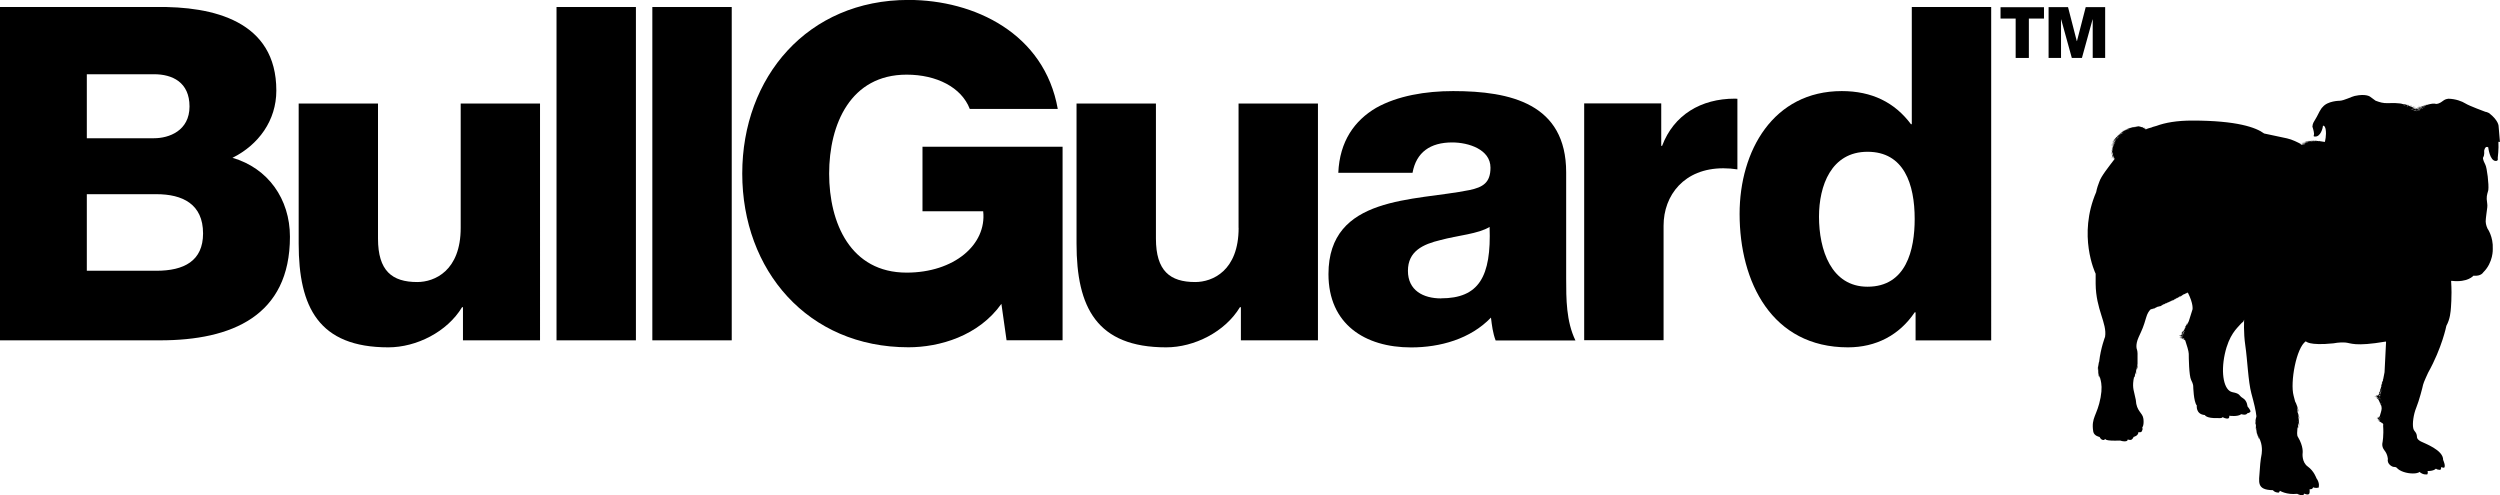 <?xml version="1.0" encoding="UTF-8"?>
<svg id="Layer_2" data-name="Layer 2" xmlns="http://www.w3.org/2000/svg" viewBox="0 0 363.69 72.06">
  <g id="Logos">
    <g id="Bullguard">
      <path d="m278.13,18.07h-.13c-2.38-3.19-5.71-4.82-10.06-4.82-9.98,0-14.87,8.7-14.87,17.86,0,9.92,4.69,19.42,15.76,19.42,4.07,0,7.47-1.76,9.71-5.09h.13v4.08h11V1.02h-11.55v17.05Zm-6.45,23.64c-5.3,0-7.06-5.37-7.06-10.19,0-4.48,1.76-9.44,7.06-9.44s6.86,4.69,6.86,9.78c0,4.48-1.22,9.85-6.86,9.85Z"/>
      <path d="m33.82,22.96c3.8-1.9,6.38-5.43,6.38-9.78C40.21,3.06,31.04.89,22.68,1.02H0v48.49h23.29c10.39,0,18.89-3.53,18.89-15.07,0-5.5-3.2-9.99-8.36-11.48ZM12.63,10.8h9.78c2.65,0,5.16,1.15,5.16,4.69s-2.99,4.62-5.16,4.62h-9.78v-9.3Zm10.12,28.59h-10.12v-11.14h10.12c3.8,0,6.79,1.43,6.79,5.71,0,4.01-2.78,5.43-6.79,5.43Z"/>
      <path d="m67.02,33.15c0,6.25-3.8,7.88-6.32,7.88-3.67,0-5.71-1.63-5.71-6.32V15.06h-11.54v20.39c0,9.24,2.92,15.08,13.04,15.08,4.08,0,8.56-2.24,10.73-5.84h.13v4.82h11.21V15.06h-11.54v18.08Z"/>
      <rect x="80.96" y="1.02" width="11.55" height="48.49"/>
      <rect x="94.9" y="1.02" width="11.55" height="48.49"/>
      <path d="m180.19,33.15c0,6.25-3.8,7.88-6.32,7.88-3.67,0-5.71-1.63-5.71-6.32V15.06h-11.55v20.39c0,9.24,2.92,15.08,13.04,15.08,4.08,0,8.56-2.24,10.73-5.84h.14v4.82h11.21V15.06h-11.55v18.08Z"/>
      <path d="m227.84,25.07c0-9.98-8.08-11.82-16.44-11.82-4.01,0-8.08.68-11.21,2.44-3.12,1.84-5.3,4.83-5.5,9.45h10.8c.54-2.99,2.58-4.42,5.77-4.42,2.38,0,5.57,1.02,5.57,3.67,0,2.18-1.09,2.85-3.06,3.26-8.01,1.63-20.51.75-20.51,12.23,0,7.27,5.3,10.66,12.02,10.66,4.21,0,8.63-1.22,11.62-4.34.14,1.16.27,2.24.68,3.33h11.61c-1.35-2.79-1.35-6.05-1.35-9.03v-15.42Zm-18.2,18.34c-2.58,0-4.82-1.15-4.82-4.01s2.18-3.87,4.75-4.48c2.51-.68,5.5-.89,7.13-1.91.27,7.27-1.57,10.39-7.07,10.39Z"/>
      <path d="m134.2,30.73h8.83c.53,4.86-4.23,8.93-11.14,8.93-8.15,0-11.27-7.2-11.27-14.4s3.12-14.4,11.27-14.4c4.37,0,7.99,1.85,9.19,4.99h12.8c-1.94-10.98-12.13-15.86-21.72-15.86-14.67,0-24.18,11.21-24.18,25.26s9.51,25.27,24.18,25.27c4.49,0,10.19-1.63,13.52-6.32l.75,5.3h8.15v-28.15h-20.38v9.37Z"/>
      <path d="m241.81,21.22h-.14v-6.18h-11.21v34.45h11.55v-16.66c0-4.42,2.99-8.35,8.69-8.35.71,0,1.39.06,2.05.16v-10.27c-.11,0-.24-.02-.36-.02-4.96,0-8.9,2.38-10.59,6.86Z"/>
      <polygon points="291.03 2.7 293.23 2.7 293.23 8.43 295.15 8.43 295.15 2.7 297.35 2.7 297.35 1.05 291.03 1.05 291.03 2.7"/>
      <polygon points="304.44 2.82 304.44 8.43 306.25 8.43 306.25 1.04 303.42 1.04 302.15 5.97 302.12 5.97 300.85 1.04 298.02 1.04 298.02 8.43 299.83 8.43 299.83 2.82 299.85 2.82 301.4 8.43 302.87 8.43 304.42 2.82 304.44 2.82"/>
      <path d="m334.52,62.22s0,.02,0,.02c0,0,0,0,0-.02Z"/>
      <path d="m328.94,63.99s0,.02,0,.02c0,0,0,0,0-.02Z"/>
      <path d="m334.59,61.93s0,0,0,0c0,0,0,0,0,0Z"/>
      <path d="m334.66,61.29s.01.03.01.04c0,0,0-.02-.01-.04Z"/>
      <path d="m334.66,61.26s0,0,0,0c0,0,0,.02,0,.02,0,0,0-.02,0-.03Z"/>
      <path d="m334.59,61.94s0,.02,0,.02c0,0,0,0,0-.02Z"/>
      <path d="m328.54,63.28s.01.04.02.04c0,0,0-.02-.02-.04Z"/>
      <path d="m328.95,64.02s-.01,0-.02-.02c0,.01.01.02.02.02Z"/>
      <path d="m328.56,63.28s-.01-.01-.02-.03c0,.02.01.03.02.03Z"/>
      <path d="m328.52,63.22s0-.02-.01-.03c0,0,0,0,0,0,0,.01,0,.03.01.03Z"/>
      <path d="m328.54,63.28s0-.05-.01-.08c0-.02,0-.03-.01-.05,0,.06.02.1.03.13Z"/>
      <path d="m328.85,63.86s0,.02,0,.02c0,0,0,0,0-.02Z"/>
      <path d="m328.87,63.87s-.02-.02-.03-.04c0,0,0,0,0,0,0,.03.02.04.03.04Z"/>
      <path d="m334.63,61.04s0,0,0,0c0,.02.01.03.02.05,0-.01-.01-.03-.02-.05Z"/>
      <path d="m346.33,58.02s0,0,0,0c0,0,0,0,0,0Z"/>
      <path d="m317.42,48.67s-.02,0-.03.01c0,0,.02,0,.03-.01Z"/>
      <polygon points="346.24 60.77 346.24 60.77 346.24 60.77 346.24 60.77"/>
      <polygon points="346.36 57.18 346.36 57.18 346.36 57.19 346.36 57.18"/>
      <path d="m363.68,20.65c-.05-.71-.19-2.25-.19-2.25,0,0,.06-.82-1.39-1.95-.25-.12-.44-.19-.55-.19,0,0-2.34-.86-2.89-1.21-.49-.31-1.42-.67-2.49-.69-.18.02-.43.08-.64.22-.25.16-.56.49-1.11.54-.18-.05-.37-.06-.57-.04-.23.03-.44.08-.66.14-.04,0-.08.03-.12.05-.05-.03-.1-.05-.12-.06.02.02.05.04.07.07-.09-.05-.18-.07-.19-.05.01-.02.11.02.19.08h0s-.05-.02-.08-.02c-.04-.02-.07-.04-.08-.04,0,0,.02.01.05.04-.03,0-.07,0-.09,0,.04.01.09.04.14.07-.16,0-.43-.02-.49-.05.01,0,.03.02.06.03.02.02.13.06.24.1-.07,0-.15.02-.23.03-.14-.04-.27-.1-.26-.11,0,.01.08.06.19.12-.1,0-.18.02-.26.02-.08-.03-.13-.05-.13-.06,0,0,.03.03.09.06h-.06c-.05,0-.08-.02-.08-.04,0,.03.03.04.09.05.02,0,.05,0,.07,0,.05.03.11.05.16.08-.11-.02-.21-.06-.24-.09.02.04.14.09.26.13h-.05s0,0,0,0h0s-.08,0-.12,0c-.02,0-.03-.01-.02-.02,0,0,0,.01.01.02-.05,0-.09-.02-.12-.03,0,0,0,0,0,0,0,0,0,0,0,0-.01,0-.02-.02-.02-.02,0,0,0,.02.02.02,0,0,0,0,0,.02,0,0,0-.02,0-.02,0,0,0,.02,0,.02,0,.02,0,.03.01.06-.03,0-.05-.01-.05-.02,0,0,.02.02.05.03,0,.03.02.07.04.1-.02,0-.05,0-.07-.01-.01-.04-.02-.08,0-.08-.01,0-.01.03,0,.08-.03,0-.05-.02-.05-.05,0,.02.02.04.05.05,0,.01,0,.02,0,.04-.02,0-.04-.01-.06-.02,0-.04,0-.08,0-.12,0-.08-.03-.15-.07-.2,0-.05,0-.09,0-.09,0,0,0,.03,0,.08-.07-.09-.16-.13-.15-.12,0,0,.09.05.15.15h0c-.01.08-.03.18-.05.29,0,0,0,0,0,0,0,.05-.02.11-.03.15,0-.04,0-.09,0-.14,0,0,.01,0,.02-.01,0,0-.01,0-.02,0,0-.05,0-.09,0-.13.04-.09.07-.15.08-.17,0,0-.04.06-.09.13,0-.03-.02-.05-.03-.04.02,0,.02.02.03.05-.02.02-.02.03-.04.05-.01-.05-.03-.08-.05-.07.02,0,.03.03.04.09,0,.01-.01.03-.02.05.01-.03.01-.05,0-.05,0,0,0,.03-.02.06-.01.03-.05.06-.08.1-.03.01-.06.02-.08.04h0v-.06s.01-.03.02-.04c.06-.01.11-.02.14-.03-.03,0-.08,0-.14.02h0c.06-.02.1-.03.1-.03,0,0-.04,0-.1.02.05-.12.11-.22.12-.22-.01-.01-.08.08-.14.19,0-.05,0-.08,0-.08,0,0,0,.04,0,.1,0,0,0,.01-.01.02-.01,0-.03,0-.05.01-.05,0-.12.02-.18.03,0,0,0-.02,0-.01,0,0,0,0,0,.01-.03,0-.05,0-.08.02h0s0,0,0,0c-.01,0-.03,0-.05,0,0,0-.01,0-.01,0,.02-.02.02-.05.03-.06.05-.02.1-.04.14-.05.07-.03.12-.05.11-.05,0,0-.08.03-.18.05-.06,0-.16.02-.27.02.03-.02.06-.03.07-.02-.02-.02-.05,0-.09.02-.03,0-.06,0-.08,0,.04-.02.08-.03.11-.05.23-.05.47-.09.47-.08,0,0-.27.02-.51.04.03-.01.06-.02.06-.02,0,0-.04,0-.09.02-.02,0-.05,0-.07,0,0,0,.02,0,.02-.01.03,0,.05,0,.05,0,0,0-.02,0-.04,0,.04-.02.08-.03.08-.02,0,0-.02,0-.05,0,.12-.07.26-.15.36-.2-.09.03-.22.08-.34.14,0,0,0,0-.02,0,0,0-.02,0-.04,0h0s0,0-.01,0c-.02,0-.03,0-.05.01.01-.01.03-.02.04-.03,0,0,.02,0,.03-.01-.02,0-.04,0-.07.01h-.06c.07-.02.13-.03.15-.02,0,0-.01,0-.02,0,.05,0,.09,0,.09,0,0-.02-.03-.02-.06,0-.02,0-.08,0-.16,0,.05-.04.07-.07.08-.09-.02.03-.06.06-.12.1,0,0-.02,0-.03,0,0,0,0,0,0,0,.03-.04.07-.08.07-.08,0,0-.06.04-.1.07-.02-.02-.03-.03-.03-.03,0,0,.01.01.02.03,0,0-.03,0-.07,0,.01,0,.02,0,.02,0,0,0-.02,0-.03,0,0,0,0,0-.02,0-.02,0-.04,0-.05,0,0,0,0,0-.01-.01.09-.03.19-.07.19-.06,0,0-.02,0-.05,0,0,0,0,0,.01,0h0c.14-.05.28-.11.27-.12,0,0-.05.02-.11.04-.05.02-.1.03-.16.04,0,0-.02,0-.03,0h0s0,0,0,0c-.04,0-.09.02-.15.03h0s0,0,0,0c.02,0,.04-.02.05-.02.15-.03.29-.05.3-.05,0,0-.17,0-.34.02,0-.01,0-.02-.02-.03.01,0,.02.02.01.03-.01,0-.03,0-.04,0,0,0,0,0,0,0,0-.01-.02-.02-.03-.03.03-.02.05-.02.05-.02,0,0-.03,0-.06.02-.02,0-.04-.02-.06-.02.05-.03.08-.05.08-.05,0,0-.03.02-.08.04.07-.05.12-.08.12-.09,0,0-.08.05-.17.09h0s-.08.04-.12.05h0s-.01-.01-.01-.02c.04-.02.07-.02.07-.02,0,0-.02,0-.06,0,.1-.05.2-.12.19-.14,0,.01-.07.05-.14.08-.02,0-.03,0-.05,0,.05-.03.08-.05.1-.04,0-.02-.06,0-.13.04h0s-.01,0-.02-.02c.07-.05.13-.09.13-.09,0,0-.01,0-.04.02-.02.01-.05.03-.08.05.04-.02.08-.05.08-.05,0,0-.05.02-.12.05,0,0-.02-.01-.03-.01.05-.05.07-.08.04-.11.02.03,0,.06-.05.11-.01,0-.03,0-.04,0,0,0-.02-.02-.03-.02.01,0,.02,0,.02,0,0,0,0,0-.02,0,0,0,0,0,0,0,.02,0,.03,0,.03,0,0,0,0,0-.03,0-.01-.01-.02-.02-.03-.02.02,0,.03-.02.03-.01,0,0-.02,0-.04,0,0,0,0,0-.01,0,.04-.03.07-.05.07-.05,0,0-.03.02-.08.04,0,0,0,0,0,0h0s-.03.02-.06.03c0,0,.02-.02.02-.03.04-.02.06-.03.06-.03,0,0-.02.02-.05.02h0s0,0,0,0c-.03,0-.08.02-.13.03h0s.03-.01.03-.01c0,0-.01,0-.03,0h0s0,0,0,0c-.01,0-.03,0-.05,0h0s0,0,0,0c.08-.03.16-.07.16-.07,0,0-.13.03-.21.04h-.04c-.16-.06-.32-.1-.48-.12-.93-.12-1.78,0-2.29-.06-.51-.03-1.28-.34-1.28-.34l-.79-.58s-.59-.48-2.25-.11c-.36.06-1.55.68-2.19.7,0,0-1.75,0-2.48.93,0,0-.19.06-.84,1.4-.49.85-.58.88-.64,1.43,0,0,.23.67.24,1.06,0,.2-.16.35.06.38.91.14,1.23-1.32,1.24-1.57.27-.07.38.48.38.48.17.9-.11,1.88-.11,1.88-.29-.03-.48-.08-.72-.11-.08-.04-.16-.07-.16-.07,0,0,.04.02.09.06-.03,0-.06,0-.06,0,0,0,.02,0,.04.01-.02,0-.05,0-.07,0t-.02,0s-.07-.06-.07-.06c0,0,.01.02.04.05-.11-.03-.22-.04-.31-.05,0-.03-.01-.06,0-.06,0,0,0,.03,0,.06h-.08s-.04-.02-.04-.02c0,0,0,0,.02.02-.08-.02-.14-.04-.14-.03,0,0,.04.01.09.04h-.06c-.07-.03-.12-.05-.12-.05,0,0,.04.02.09.06-.03,0-.05,0-.07,0-.01,0-.02,0-.03-.01-.04-.03-.07-.06-.07-.06,0,0,.01.02.03.05-.26-.07-.48-.07-.48-.07,0,0,.17,0,.39.07.03.01.06.04.09.07h-.01c-.1-.05-.22-.09-.22-.07,0-.01.08.03.16.08-.01,0-.02,0-.03,0-.25-.1-.5-.11-.58-.12.07,0,.28.03.5.12-.04,0-.07,0-.11,0,0,0-.01,0-.02,0-.36-.11-.73-.04-.72-.05,0,0,.3-.04.61.05h-.05c-.19-.04-.34-.04-.33-.04,0,0,.1,0,.24.04-.13,0-.26,0-.38,0-.14,0-.26-.01-.32,0-.04,0-.06,0-.08,0,.01,0,.03,0,.05,0,0,0,0,0,0,0,.01,0,.03,0,.06,0h0c.1,0,.28.03.49.07-.06,0-.12,0-.18,0-.31-.04-.58.03-.58.02,0,0,.2-.03.43-.02-.14.02-.25.03-.3.04.06,0,.25-.02.45-.02.04,0,.07.02.11.03-.11,0-.18,0-.18,0,0,0,.07,0,.18.01-.23,0-.44.02-.59.04-.05,0-.09,0-.13,0,.03,0,.05,0,.08.01-.06,0-.1.02-.12.03.04-.01.11-.02.22-.02.08,0,.18.02.27.03,0,0-.01,0-.03,0-.31.04-.64.1-.64.11,0-.02.24-.05.5-.06-.02,0-.04.02-.06.02-.21.03-.41.07-.54.11-.39-.21-1.3-.68-2.03-.83-1.01-.21-2.34-.49-3.33-.71-1.19-.88-3.96-1.88-10.46-1.88-2.23,0-3.93.3-5.22.78-.18.04-.34.09-.5.14-.28.16-.62.14-1.04.37.03-.13.08-.32.09-.32,0,0-.1.21-.15.33h0c-.06-.16-.24-.43-.24-.43,0,0,.1.18.15.33-.07-.07-.15-.14-.26-.19-.09-.08-.16-.14-.17-.12.02-.01.06.03.12.1-.09-.04-.19-.07-.3-.09-.19-.07-.61-.1-.61-.06,0-.02.08,0,.18,0,0,0-.02,0-.02,0,0,0,.02,0,.03,0,.02,0,.05,0,.08.02-.16.02-.67.07-.67.07h.41s-.06,0-.11.01c-.23,0-.92.07-.92.1,0-.02.25-.03.5-.04-.25.03-.79.19-.89.26-.07.03-.12.06-.14.08-.29.09-.65.23-.63.27-.01-.05.4-.18.7-.24-.01,0-.02,0-.04.01-.01,0-.03.01-.03.02-.27.1-.61.27-.6.3,0-.02.1-.07.24-.13-.08.04-.15.08-.19.11-.22.12-.38.27-.38.27,0,0,.23-.18.5-.29-.04.03-.08.05-.12.07-.06.03-.12.07-.17.11-.13.08-.24.18-.34.27-.18.05-.32.1-.32.12,0-.02.12-.05.29-.09-.14.13-.23.24-.23.24,0,0,.11-.11.26-.25.02,0,.05,0,.07-.01-.06.05-.12.1-.18.15-.04.04-.09.08-.13.11-.15.07-.26.13-.25.15,0-.02.09-.07.22-.12-.04.04-.08.08-.11.11-.22.22-.4.41-.43.47.03-.04.11-.11.22-.2.02-.02.08-.06.17-.11-.06.08-.12.15-.16.2-.02.02-.02.02-.04.04-.17.13-.32.26-.3.27,0-.01.07-.06.16-.11-.1.12-.15.21-.16.2,0,0,.07-.09.18-.22.04-.02.07-.04.11-.06-.13.19-.2.34-.2.34,0,0,.08-.16.23-.35.04-.02.08-.04.12-.06,0,0,0,0-.01.01-.03.02-.05.04-.05.05,0,0,.01-.01.03-.03-.08.1-.13.16-.15.2.02-.04.09-.11.19-.23.02-.01.05-.03.07-.04.02-.01.04-.02.06-.03-.03.04-.07.08-.1.12-.06.04-.12.09-.17.14-.02.02-.03.03-.05.05,0,0,0,0,0,0-.26.25-.44.53-.44.53,0,0,.18-.21.42-.41-.03.05-.05.08-.05.08,0,0,.03-.03.07-.09.01-.01.03-.02.05-.03-.1.15-.16.25-.17.25,0,0,.08-.11.2-.28l.04-.03s.07-.05.1-.07c0,0-.01.02-.02.03-.09.1-.16.2-.23.3-.16.15-.28.29-.27.29,0,0,.06-.06.15-.13-.08.11-.11.19-.1.2-.02-.02.03-.1.12-.22.03-.02.07-.05.1-.08h0c-.23.32-.38.64-.39.64,0,0,.2-.37.48-.7,0,0,.02,0,.02-.01-.03.04-.06.08-.09.13-.01,0-.02.02-.02.02,0,0,0,.01,0,.02,0,0-.01.02-.02.02-.13.19-.26.39-.25.4,0,0,.18-.24.33-.43-.01.02-.03.03-.04.05-.19.27-.27.58-.28.61-.08.18-.15.35-.14.36-.01,0,.17-.36.3-.58,0,0,0,.02,0,.02,0,0,.02-.02.03-.06,0,0,.01-.02.01-.02,0,.02-.01.04-.02.06-.08.18-.17.47-.2.56.02-.04.05-.12.09-.2-.11.29-.18.59-.15.59-.01,0,.03-.14.1-.3-.02.13,0,.21.03.22-.05-.01-.03-.13.01-.29.02-.04.04-.09.06-.13-.03.13-.06.25-.06.24,0,0,.03-.06.06-.14-.02.14-.02.27-.01.37,0,0,0,.02-.02.03-.09.27-.1.54-.11.54,0,0,.06-.24.17-.46-.03.26.01.47.01.47,0,0-.02-.27.05-.55,0,0,0,0,0,0-.02.07-.03.15-.03.15,0,0,.02-.05.04-.11,0,0,0,.01,0,.02-.06.32,0,.61,0,.61,0,0-.01-.23.04-.5,0,.02.01.04.02.06-.03.15-.05.32-.04.32,0,0,.02-.14.05-.27,0,.02.01.04.02.06,0,.05-.01.09,0,.1,0,0,0-.04.01-.07,0,.02,0,.04,0,.06,0,.04,0,.06,0,.06,0,0,0-.01,0-.04,0,.09.02.14.02.14,0,0,0-.08,0-.19.01.04.02.07.04.1,0,.02,0,.05-.01.08,0,.02-.02.03-.02.03,0,0,0,0,.02,0,0,0,0,.02,0,.03-.81,1.07-1.95,2.48-2.2,3.28-.11.25-.38,1.03-.45,1.49-2.71,6.28-.16,11.74-.08,11.88v.06c-.01.47,0,.88,0,1.39.03,3.79,1.69,5.74,1.37,7.73,0,0-.63,1.61-.86,3.62-.05.13-.1.27-.1.27,0,0,.02-.04.05-.1-.01.06-.03.12-.04.19,0,0,0,.01,0,.02,0,.06-.02.11-.03.18-.02.08-.04.17-.05.25-.03.07-.05.13-.06.16,0-.02.02-.05.04-.09-.03.18-.06.32-.04.33-.02,0,.03-.2.08-.42,0,.08-.02.14-.02.21,0,0-.02,0-.02-.02,0,.01,0,.02.02.02,0,.04,0,.06,0,.09-.02.08-.05.13-.05.13,0,0,.02-.04.05-.1,0,.08,0,.13,0,.13,0,0,0-.05,0-.14,0-.01.01-.03.02-.05h0s0,.03,0,.03h0v-.02h0s0-.02,0-.02c0,0,0,0,0,0,0,0,0-.01,0-.02,0,0,0,0,0,0h0s0,.05-.01.05c0,0,0,0,.01-.03,0,.04,0,.07,0,.09-.02.06-.04.11-.03.11,0,0,.01-.03.03-.07v.05c-.01.13-.02.22,0,.22,0,0,0-.07.01-.16,0,0,0,.02,0,.02,0,0,0,0,0-.02,0-.04,0-.1.02-.15,0-.01.01-.02.02-.03,0,.07-.01.13-.02.17,0,.04-.02.07-.02.07,0,0,0-.01.02-.03v.02s0,0,0-.02c-.02.31-.02.65,0,.65-.01,0,0-.1.01-.23,0,.05,0,.08,0,.09,0,0,0-.05,0-.12,0-.02,0-.05.01-.08v.04s0,.06,0,.06c0,0,0-.02,0-.04v.04s0,.06,0,.06c0,0,0,0,0-.01,0,.06,0,.1,0,.13,0-.02,0-.05,0-.08h0v.05s0,.05,0,.07c0,0,0,0,0,0,0,0,0,0,0,0,0,.05,0,.09.02.1,0-.02,0-.08,0-.17,0,.02,0,.05.01.06,0-.01,0-.04,0-.08,0-.07.02-.16.03-.25v.11s0,.1,0,.14c0,.03,0,.05-.02.08,0,.04,0,.08-.01.11-.02.1-.02.17-.02.17,0,0,.02-.11.07-.24,0,.21.02.39.04.39-.03,0-.02-.22.01-.45,0,.04,0,.07,0,.1,0,.03,0,.05,0,.05,0,0,0,0,0-.02,0,.09,0,.15.02.19,0,.02,0,.04,0,.05,0,0,0-.02,0-.03,0,.03.02.05.02.05,0,0-.02-.02-.02-.05,0-.05-.01-.12,0-.21v-.03c0,.08,0,.15.01.18,0-.05,0-.15,0-.28,0,0,0,.02,0,.03,0,.12,0,.23,0,.23,0,0,0-.02,0-.06,0,.19.02.34.04.34-.02,0-.03-.18-.02-.39,0,.18.02.37.02.37,0,0,0-.14,0-.28,0,.05,0,.1.02.14,0,.1,0,.16.01.16,0,0,0-.04,0-.09,0,.05.01.08.02.11,0-.03-.01-.1-.02-.17,0-.01,0-.02,0-.04h0s0,.04,0,.04c0,0,0,0,0-.01,0,.03.01.05.02.08,0,.04.01.07.02.1,0,.14.02.26.04.25-.02,0-.02-.08-.02-.18,0,.01,0,.02.02.02,0,0-.01-.02-.02-.03,0,0,0-.02,0-.03,0,.02.01.04.02.06,0,0,0,.02,0,.03v.06s0-.02,0-.04c.14.61.23,1.32,0,2.58-.5,2.68-1.4,2.88-1.07,4.96.1.64.93.79.93.79,0,0,.17.47.61.44l.24-.15s-.2.32,2.13.23c0,0,.5.18.88.09,0,0,.23-.03.23-.27,0,0,.06.09.38.09s.47-.44.47-.44c0,0,.7-.15.7-.7,0,0,.43.12.52-.17.09-.29.14-.24.03-.47,0,0,.29-.32.18-1.28-.12-.96-1.02-1.05-1.11-2.77-.25-1.28-.51-1.66-.34-2.86h0s0-.06,0-.09c0,.05,0,.08,0,.08,0,0,.04-.17.05-.29,0,.05.01.1.01.1,0,0,0,0,0,0,0-.03,0-.06,0-.11,0-.02,0-.04,0-.05.02-.05.05-.13.06-.22,0,.02.02.04.02.06,0,.07-.01.11-.02.11,0,0,.02-.04.03-.1,0,.04.01.07.01.07h0s.02-.2.05-.32c0,.07,0,.13,0,.16.01-.06.03-.28.04-.41,0,.13.01.26.01.26,0,0,0-.05,0-.11,0,0,0,0,0-.01,0,0,0,0,0,0,0,0,0-.02,0-.02,0,0,0,0,0,0,0,0,0-.03.01-.04,0,.02,0,.03,0,.05,0-.02.01-.05.02-.1.01-.05.02-.11.04-.17v.03s0-.02,0-.05c0-.01,0-.03,0-.05,0,0,0,.02,0,.03,0,.02,0,.03,0,.03,0,0,0,0,.01-.02.04.21.07.39.06.39,0,0-.02-.39-.03-.71,0-.03,0-.07,0-.1,0-.02,0-.05.01-.07,0,.1,0,.17,0,.17,0,0,.01-.12.03-.26,0,.13.01.28.01.35,0-.05,0-.13.01-.23.02.19.05.35.05.35,0,0,0-.45.01-.73,0,0,0-.01,0-.02.02.25.05.49.06.49,0,0,0-.17,0-.37.03.12.05.21.05.21,0,0-.02-.32-.04-.55v-.06c.01.07.02.12.02.12,0,0,0-.02,0-.04v-.08s0,.05,0,.05v-.06c0-.06,0-.15,0-.23,0,.02,0,.03,0,.03v-.03s0-.02,0-.03h0s0,.03,0,.03c0,0,0,0,0-.01,0,.07,0,.12,0,.18,0,.03,0,.05,0,.05,0,0,0,0,0-.03,0,.04,0,.07,0,.09,0-.03,0-.07.01-.13,0-.03,0-.07,0-.11v-.05c0-.05,0-.11,0-.17,0-.11,0-.21,0-.27,0,.06,0,.1,0,.1v-.03s0,.05,0,.07c0,0,0,.02,0,.02t0,0c0,.06,0,.09,0,.09,0,0,0-.08,0-.18.01-.15,0-.42,0-.54.03-.63-.07-.94-.07-.94,0,0-.32-.61.23-1.84.56-1.22.68-1.45,1.09-2.85.17-.6.41-.96.65-1.19.02,0,.03-.01.05-.02,0,0,0,0,0,0,0,0,.02,0,.05-.02,0,0,.01,0,.02,0-.03.02-.06.04-.06.04,0,0,.05-.02.12-.06.05-.02.09-.04.14-.06-.02.02-.05.04-.07.05-.06.04-.11.06-.11.05,0,0,.03,0,.08-.02-.03.02-.05.03-.05.03,0,0,.03-.01.07-.04-.01.01-.03.02-.03.02,0,0,.03-.01.08-.04.07-.03.14-.06.2-.1,0,0,0,0,0,0,.01,0,.02-.01.03-.02-.04.03-.08.05-.12.08-.03.02-.06.04-.07.03,0,0,.06-.02.14-.05.03-.01.05-.03.09-.04-.09.07-.18.12-.19.11,0,.01.1-.03.2-.09,0,0,0,.01,0,.02,0,0,0-.01,0-.02.05-.03.11-.06.15-.1.02-.01.04-.02.05-.03.02-.01.04-.02.06-.03-.08.06-.17.13-.18.12,0,0,.1-.04.18-.1.04-.02.09-.05.14-.08-.02.01-.03.02-.03.02,0,0,.21-.1.22-.1,0,0,0,0,0,0,0,0,.01,0,.02,0h0c-.05.04-.17.12-.17.11,0,0,.06-.02.11-.05-.01.01-.02.02-.02.02,0,0,.05-.03.11-.06,0,0,0,0,0,0,0,0,.02-.01.03-.02.03,0,.06,0,.09,0,.04,0,.08-.02.12-.04.1-.05.17-.13.21-.18.02,0,.04-.02.06-.03-.08.07-.18.16-.18.16,0,0,.13-.08.22-.14-.05.06-.09.11-.1.11,0,0,.14-.13.22-.2.02-.01.05-.02.07-.03-.08.06-.18.14-.18.14,0,0,.12-.07.21-.13-.07.06-.13.12-.13.12,0,0,.11-.07.2-.13h0l.14-.1s0,0,0,0c0,0,.02-.02.05-.04,0,0,.02-.01.03-.01-.05.06-.11.12-.12.12,0,0,0,0,.01,0,.04-.02.14-.09.18-.14,0,0,.01,0,.01-.01-.06.06-.12.12-.16.14.03-.01.07-.04.12-.07,0,0,0,0,0,0,.06-.04.13-.09.17-.12,0,0,0,.01-.01.02-.07.06-.14.1-.17.12-.01,0-.02,0-.02,0,0,0,0,0,.02,0,.03-.01.08-.04.14-.08,0,.01,0,.02,0,.02,0,0,0-.01,0-.02.06-.04.13-.08.18-.11-.07.06-.14.12-.14.12,0,0,.23-.15.31-.2-.07.07-.15.14-.15.14,0,0,.06-.04.13-.1,0,.01-.02.02-.02.02,0,0,.02-.02.06-.04l.04-.03s.08-.05.13-.08h0c-.07.07-.13.13-.14.14,0,0,.03-.02.05-.04,0,.01-.01.02,0,.02,0,0,0-.02.02-.03.08-.07.22-.17.29-.21,0,0,0,0,.01,0-.08.1-.14.19-.12.21-.02-.02.06-.12.15-.23,0,0,.02,0,.03,0-.06.07-.15.17-.15.17,0,0,.05-.03.1-.08l-.06.06s.06-.05.13-.1c-.05.05-.08.08-.08.08,0,0,.33-.28.34-.28h0s.05-.04.08-.05c-.08.08-.18.18-.18.18,0,0,.02-.02.07-.05-.06.06-.09.1-.07.1-.03,0,.2-.2.38-.33.03,0,.05-.02.08-.04-.11.08-.19.14-.2.15-.09.06-.15.11-.15.11,0,0,.07-.05.16-.11.05-.03.11-.06.17-.1-.08.09-.13.16-.14.16,0,0,.08-.07.17-.17-.01.01-.02.03,0,.04,0-.01,0-.03.01-.05,0,.03-.01.04,0,.05,0-.01,0-.03,0-.05,0,0,0-.01.01-.02.02,0,.04-.02.06-.04-.05.05-.08.08-.08.08,0,0,.02-.01.04-.03-.01.02-.03.04-.05.06,0,0,0,0,0,0-.03.03-.04.05-.04.05,0,0,0-.02.03-.04,0,0,0,0,0,.01,0,0,.01-.02.02-.03.04-.04.09-.09.16-.15-.04.06-.07.11-.08.14.02-.04.08-.11.14-.18,0,0,.02,0,.03-.01.02-.01.03-.02.05-.03,0,0,.03,0,.06-.02-.11.12-.22.22-.23.21,0,.01.16-.11.3-.26,0,0,.02,0,.02-.01-.03.03-.06.07-.09.09-.03.03-.05.05-.05.05,0,0,.01-.01.04-.03-.05.05-.09.09-.1.09,0,0,.08-.06.17-.14.04-.02.08-.05.12-.08-.03.03-.06.06-.08.08-.01.01-.03.02-.03.02,0,0,0,0,.02,0-.07.07-.11.11-.13.14.03-.04.1-.1.2-.18.06-.05.14-.11.22-.18.02-.02.04-.03.06-.04-.05.05-.1.09-.1.09,0,0,0,0,0,0-.02.02-.03.03-.03.03,0,0,.02-.02.06-.05.03-.03.09-.06.14-.1-.02.02-.04.04-.04.04,0,0,.03-.02.08-.06.04-.03.07-.05.08-.05,0,0,.01-.01.02-.01-.01.02-.03.03-.04.04h0s-.04.05-.04.05c0,0,.02-.03.07-.06.01,0,.03-.02.04-.03-.03.05-.06.1-.06.1,0,0,.03-.03.07-.08t.01,0s-.01.02-.01.02c0,0,.02-.01.03-.03.02-.01.04-.03.07-.05.04-.03.08-.05.13-.07-.02.03-.03.06-.03.06,0,0,.04-.04.08-.08,0,0,0,.01,0,.01,0,0,.02-.01.04-.04,0,0,.02,0,.03-.01-.02.05-.04.09-.06.1.02-.01.05-.06.09-.12,0,0,.01,0,.02-.01-.02.06-.04.14-.04.14,0,0,.05-.08.08-.14.86,1.7.68,2.45.69,2.45l-.52,1.65c-.02.06-.05.13-.07.18h0s0,.01,0,.02c0,0,0,.01-.01.01,0,0,0,0,0,0-.01.02-.03.04-.04.06-.04.05-.07.09-.07.09,0,0,.03-.01.05-.05-.01.03-.03.06-.05.09-.02.03-.04.06-.04.06,0,0,.01,0,.03-.02,0,0-.02.02-.02.02.01-.01.03-.03.05-.05h0s-.02.04-.03.06c0,0-.01,0-.02,0,0,0,0,0,0,0-.05-.01-.09-.03-.09-.04,0,0,.03.04.08.07,0,0,.02.01.02.01,0,.01-.02.02-.02.03-.07-.05-.16-.11-.15-.12-.01,0,.06.09.13.14,0,0-.02.01-.02.02,0,0-.01,0-.03-.01-.05-.04-.11-.09-.11-.1,0,0,.01.03.04.07-.02-.02-.04-.02-.04-.02,0,0,.05.04.08.08,0,0,.01,0,.01.01,0,.01-.02.02-.03.03h-.02s-.01,0-.01-.01c0,0,0,0,0,.01-.04,0-.08,0-.09,0,0,0,.04.01.09.02,0,0,0,0,0,0-.03.03-.05.05-.05.04,0,0,.02-.01.05-.04,0,0,0,0,0,.02-.08.06-.23.21-.22.22,0-.02.11-.09.19-.15,0,0,0,0,0,0,0,0,0,0,.01-.01,0,0,0,0,0,0-.11.1-.25.23-.25.23,0,0,.11-.09.22-.17h0c-.06.06-.19.17-.19.17,0,0,.08-.05.16-.09-.05.05-.1.11-.1.11,0,0,.03-.02.08-.05,0,0,.01-.01.02-.01,0,0,0,0-.01.01h0s-.01.01-.02.03c-.02.02-.05.05-.06.07-.04.03-.08.05-.08.04,0,0,.02,0,.05-.01-.01.02-.02.03-.02.03,0,0,.01-.01.04-.03h.01c-.05.06-.1.12-.1.12,0,0,0,0,.02-.02-.03.04-.05.06-.06.06,0,0,.03-.02.06-.05,0,0,0,0,0,.02,0,0,0,0,0,0h0c-.03.05-.08.13-.08.13,0,0,0,0,.02-.02-.02.02-.02.03-.02.03,0,0,.02-.02.05-.05,0,0,0,0,.01,0-.02.03-.03.05-.05.08-.03-.05-.05-.08-.05-.08,0,0,.02.05.04.1-.01.02-.03.04-.04.06,0,0,0,0,0,0-.04-.05-.07-.08-.07-.08,0,0,.02.04.05.09,0,0,0,0,0,0-.02.01-.03.02-.04.03-.05.02-.14.05-.14.05,0,0,.04,0,.08,0-.02.01-.03.01-.04,0,0,0,.02,0,.04,0h0s-.06.05-.06.05c0,0,.04-.02.09-.05h0c-.08.07-.16.13-.22.17h0s0,0,0,0c-.05.04-.08.05-.09.04,0,0,.05,0,.1-.04.02,0,.07,0,.11,0-.02.01-.04.03-.06.04-.06,0-.11,0-.11,0,0,0,.04,0,.09.01-.06.03-.09.04-.11.03,0,.02.06,0,.12-.02h0s-.06.04-.08.05c-.02-.01-.04-.02-.04-.02,0,0,.02,0,.04.02-.03.02-.05.03-.05.02,0,0,.03,0,.06-.02.02,0,.03.03.06.04t0,.01s.02.01.02.02c-.06-.03-.1-.05-.1-.05,0,0,.04.02.08.06l.02.02s-.06,0-.06,0h.07s.05.04.08.05c0,0,0,.02-.01.02,0,0,0,0,0,0,0,0,0,0,0,.01-.05-.04-.1-.07-.11-.07,0,0,.05.04.1.09,0,0,0,0,0,.01t0,0s-.09-.05-.09-.05c0,0,.02.02.05.04,0,0-.01,0-.02,0-.09-.06-.16-.11-.16-.1,0,0,.05.03.11.08-.03,0-.05-.01-.07-.02-.03-.02-.06-.04-.06-.04,0,0,.02.01.04.03-.03,0-.05,0-.05,0,0,0,.03,0,.07.02.02.01.04.03.06.05-.06,0-.09,0-.12,0,.03,0,.09,0,.15.03,0,0,0,0,.02.01-.07,0-.14,0-.21,0,0-.01-.01-.02,0-.03,0,0,0,.02,0,.03-.14,0-.24.03-.23.05,0-.02.13-.02.28,0,.03.01.05.03.09.05-.2-.01-.38-.01-.38.04.01-.05.26-.02.49.04,0,0,.02.02.02.03-.01-.01-.02-.02-.03-.02,0,0,.03.03.05.06h0s-.02,0-.03,0c-.03-.01-.04-.03-.04-.03l.03.03c-.16-.06-.38-.12-.38-.1.01-.02.18.08.32.17-.01,0-.02,0-.03,0-.02,0-.05,0-.07,0-.02,0-.05-.01-.05,0-.13-.01-.23-.01-.23-.02,0,0,.12.02.26.06-.01,0-.03,0-.03.01,0,0,.02,0,.04-.01.01,0,.02,0,.03,0-.12.02-.22.03-.23,0,0,.03.18.05.35.05-.11,0-.2,0-.2,0,0,0,.09,0,.2,0h.05s.01,0,.02.01h0s0,0,0,0c0,0,0,0,0,0s0,0,0,0c-.01.03-.02.07-.03.09-.26-.09-.5-.11-.5-.11,0,0,.24.04.48.15-.01.05-.02.08-.01.08,0,0,0-.03.02-.08.02,0,.04.02.06.03,0,.05-.01.07,0,.07,0,0,0-.03.02-.07.03.02.05.02.08.04.1.05.18.12.25.18.19.56.51,1.57.51,1.93,0,.49.03,3.21.35,3.82.32.61.3.91.3.91,0,0,.05,2.25.52,2.8,0,0-.18,1.28,1.17,1.39,0,0,.2.5,1.86.44,0,0,.64.08.73-.14,0,0,.5.32.85.18,0,0,.17-.12.11-.38,0,0,1.26.18,1.75-.23,0,0,.7.23.87-.12,0,0,.47-.09.47-.29s-.44-.73-.44-.73c0,0-.03-.82-.68-1.2-.64-.38-.28-.62-1.51-.86-1.23-.24-1.72-2.7-1.11-5.53.61-2.83,1.8-3.79,2.27-4.34.47-.56.29-.06.55-.68,0,0-.12,1.81.17,3.79.3,1.99.41,5.2.88,6.95.39,1.43.65,2.5.73,3.3,0,.04,0,.08-.02.13-.11.32-.17.72-.15.7,0,0,.04-.18.11-.39v.02h0s0,.02,0,.02c0,0,0,0,0,0-.01.08-.03.14-.04.14,0,0,.01-.02.02-.06-.03.13-.05.26-.05.32-.02.17-.04.39-.03.39,0,0,0-.05.03-.11,0,.01,0,.02,0,.02,0,0,0-.01,0-.03.01-.02.02-.06.03-.09,0,.09-.01.17,0,.17,0,0,.01-.08.03-.17-.01.12-.02.3-.02.3,0,0,0-.06.02-.13v.17c0,.23-.03.53-.04.53,0,0,.03-.08.06-.2,0,.06.01.09.02.09,0,0,0,.02,0,.02,0,.14.01.26.03.25,0,0-.01-.06-.01-.15,0,.05.01.1.02.15,0,.02,0,.03,0,.05.02.23.07.45.09.52,0,0,0,.01.01.01,0,0-.01-.02-.02-.05-.01-.05-.02-.12-.03-.2,0,.03.01.06.02.09,0,.03,0,.06.01.06,0,.03,0,.06,0,.06,0,0,0,0,0-.02v-.02s0-.03,0-.05c.02.11.04.21.04.21,0,0-.02-.14-.03-.29h0c.04.26.08.47.11.46-.03,0-.07-.17-.09-.4.03.22.07.39.08.39-.02,0-.05-.18-.07-.4,0,.05.02.1.02.14.01.07.02.13.02.13v-.04c.02.07.03.14.03.18,0,.07,0,.12,0,.14v-.09h0s0-.07,0-.11v-.03c.04.21.08.39.11.38-.02,0-.06-.19-.09-.42.03.16.06.3.06.3,0,0-.02-.11-.04-.24,0,.03.02.05.03.07,0,.03.01.06.02.09,0,.02,0,.02,0,.02h0c.03.11.06.21.08.25,0,.02.02.04.02.05,0,0,0-.02,0-.04,0,0,0,0,0,0,0,0,0-.02,0-.03,0,.01,0,.03.02.04,0,0,0,0,0,0-.02-.04-.03-.12-.05-.21,0-.01,0-.02,0-.03,0,0,0,.01.01.02.02.06.03.1.04.1,0,0-.02-.03-.03-.08,0,.02.02.04.03.06.03.14.07.26.09.3-.02-.04-.04-.14-.07-.25,0,0,0,.01,0,.02t0,0c.03.1.05.19.06.22,0-.03-.02-.09-.03-.16,0,.02.02.05.03.07.02.08.03.13.03.12,0,0,0-.03-.02-.09.02.08.04.12.05.13.42,1.05.19,2.12.19,2.12,0,0-.17.73-.26,2.3-.09,1.58-.53,2.8,1.92,2.83,0,0,.26.38.88.35l.14-.26s.96.61,2.51.44c0,0,.96.52.99-.03,0,0,.24.09.41.12.41.05.44-.17.41-.76,0,0,.44.07.5-.28,0,0,.34.17.81.05,0,0,.23-.62-.32-1.37,0,0-.35-1.05-1.25-1.69-.91-.64-.76-1.93-.76-1.93,0,0,.18-.96-.7-2.42,0,0-.17-.12-.06-1.11,0-.08.02-.15.03-.24.02.03.04.06.04.06v-.03s0-.08,0-.14c.01.07.03.13.04.16,0,0,0-.02,0-.03.02.05.02.1.02.1.02,0-.03-.38-.05-.4h0v-.03s.02.04.03.08c0,.05.02.09,0,.09,0,0,0-.03,0-.07.02.06.05.11.05.11,0,0,0,0,0,0,0,.02,0,.03,0,.03,0,0,0-.06-.03-.14,0-.03-.01-.07-.02-.1,0-.04-.01-.09-.02-.14,0-.05,0-.1-.01-.11,0,0,0,.01.01.02,0,.11.03.24.03.23,0,0,0-.09,0-.18,0,.01.01.02.01.02,0,0,0-.02-.01-.04v-.02c.02.12.04.23.04.28,0-.04,0-.12-.01-.21h0c0-.07-.02-.14-.03-.2,0-.03,0-.04,0-.04,0,0,0,0,0,0-.02-.07-.03-.13-.05-.17v-.06s.01.05.03.08c.02.08.04.18.06.26v.13s0-.05,0-.09c.01.07.02.11.01.12.01,0,0-.04,0-.1.03.12.04.22.03.22.01,0,0-.11-.01-.24,0-.03,0-.07,0-.13,0-.03,0-.05-.01-.08,0-.01,0-.02,0-.03,0,.01,0,.02,0,.03v.02c.06.29.11.56.11.61,0-.05-.03-.42-.07-.77,0,0,0-.01,0-.02,0-.07-.01-.14-.02-.2,0,0,0,0,0-.01-.02-.15-.04-.29-.07-.37.04.14.07.25.07.26,0,0,0-.04-.02-.11-.01-.04-.04-.2-.08-.35.03.05.05.09.05.09,0,0-.03-.1-.07-.19,0-.03-.01-.06-.02-.09.02.06.05.12.08.19.01.05.03.08.03.09,0,0,0-.02-.01-.04.1.24.18.45.17.45,0,0-.18-.77-.33-1.09,0,0,0-.02,0-.03.03.09.06.14.06.14,0,0-.02-.05-.04-.12.01.03.02.05.02.05,0,0,0-.02-.01-.06,0,0,0,0,0-.01,0,0,0-.08-.02-.18,0,0,0,.01,0,.01,0,0,0-.02-.01-.06-.01-.05-.02-.1-.04-.15.04.12.07.2.06.2,0,0-.02-.08-.05-.21-.01-.05-.03-.11-.05-.17-.02-.06-.03-.11-.03-.12,0,.03.02.06.03.08,0,0,0,.02,0,.03.03.1.05.17.04.18,0,0,0-.05,0-.1,0,.01,0,.03,0,.04,0,0,0,0,0-.01.01.03.02.05.03.07,0,.02,0,.03,0,.04,0,0,0,0,0-.01.08.25.14.45.12.46.03,0-.05-.31-.15-.62,0-.01,0-.03-.01-.05v-.02c.11.23.21.46.26.56-.09-.26-.39-1.23-.54-1.42-.07-.26-.14-.54-.22-.85-.52-1.92.38-6.97,1.78-7.91,0,0,.41.67,4.02.3,0,0,.85-.18,1.7-.12.84.06,1.34.64,5.92-.14l.03.06c-.12,2.64-.22,4.4-.22,4.4,0,0-.08.39-.18.93,0,0,0,.04-.02.09-.02.05-.06.12-.06.12,0,0,.01-.01.03-.03,0,.03-.02.06-.02.06,0,0,.02-.02.04-.06,0,.02,0,.04-.01.06-.01.02-.01.04-.01.04,0,0,0,0,0,0,0,.01,0,.02-.02.04-.03.06-.08.15-.09.17-.02.02-.04.04-.06.05.03-.01.08-.05.13-.11h0c-.08.1-.17.15-.17.15,0,0,.05-.02.1-.06-.01.03-.03.08-.04.1-.02.02-.03.03-.03.03,0,0,.02,0,.03-.02h0s0,0,0,0c.01,0,.03-.03.05-.05-.05.07-.09.12-.1.12.01,0,.06-.04.12-.1-.02.05-.03.09-.04.09,0,0,.01,0,.02-.03,0,0,0,0,0,.01,0,.01-.02.02-.03.04-.02,0-.03-.01-.03-.03,0,.01,0,.03.03.03-.04.05-.08.09-.08.08,0,0,.04-.01.07-.05-.06.11-.12.2-.13.19,0,0,.04-.03.08-.08-.04.06-.08.14-.08.14,0,0,.03-.03.06-.07-.01.03-.02.04-.02.04,0,0,.03-.04.07-.1,0,0,.01-.01.02-.02,0,0,0,.01,0,.02-.01.02-.03.05-.05.08-.06.09-.12.18-.13.17,0,.01.05-.03.1-.09,0,.01-.01.03-.02.04,0,0,0,0,0,0h0s0,.02-.02.02c0,0,0,0,0,0,0,0,0,0,0,0-.01.03-.02.05-.02.05,0,0,.01-.02.04-.05h0s0,.04,0,.04c0,0,.01-.01.03-.04v.02s-.03.07-.05.11c-.04.04-.08.08-.08.08,0,0,.03-.02.07-.04,0,0,0,.01-.01.03-.03.03-.06.05-.06.04,0,0,.02,0,.04-.02,0,0,0,0,.02,0,0,0,0,0,0,.02-.03.06-.05.1-.05.11-.03.05-.06.08-.06.08,0,0,.03-.03.07-.07-.02.05-.04.09-.06.13,0,0,0,0,0-.01,0,0,0,.01,0,.02,0,0,0,.02,0,.02-.02,0-.03,0-.03,0,0,0,0,.01.02.02h0s-.05-.04-.04-.05c-.01,0,0,.04.03.07,0,.01,0,.02,0,.03-.02.03-.04.05-.05.07-.03.04-.05.06-.06.05,0,0,.03-.01.06-.05h0s.02.03.05.04c-.04.06-.07.11-.08.12.01,0,.03-.02.04-.04-.01.03-.03.05-.04.08-.04,0-.06-.02-.06-.04,0,.01.02.03.05.05-.03.06-.06.11-.08.14,0,0,0-.02,0-.03-.02,0-.02.02-.01.04-.01.03-.03.04-.03.04,0,0,.02-.01.03-.03.01.02.02.03.04.05-.08.09-.15.14-.15.14,0,0,.06-.06.15-.14h0s0,.01.01.02c0,0-.02.01-.02.02,0,0,0,0,.02-.02,0,0,0,.01.02.02-.09.08-.15.13-.15.13,0,0,.06-.04.13-.11-.03.04-.05.09-.08.11,0,0-.02.01-.03.02-.05.01-.1.03-.12.04h0s-.03.01-.03.01c0,0,.02,0,.04,0,.03,0,.07-.01.11-.02,0,0,0,0,0,0h.01c-.06.04-.11.05-.13.02,0,.02.05.02.09,0-.03.02-.05.03-.07.04-.02-.02-.03-.02-.03-.02,0,0,0,.01.01.03-.01,0-.02.01-.02.01,0,0,0,0,.02,0,.02,0,.02.02.04.04h-.04c-.09-.05-.16-.12-.16-.11,0,0,.04.05.1.12,0,0,0,0,0,0,0,0,.01,0,.01.01-.1-.03-.22-.08-.27-.1.04.04.14.12.23.18,0,0,.01,0,.02.01.01,0,.02,0,.03.01-.03,0-.05,0-.08-.01-.22-.04-.41-.07-.41-.06,0,0,.21.06.42.13.02,0,.05.02.07.02-.03.02-.05.03-.06.03,0,0,.03,0,.06-.02.02,0,.04,0,.06.01-.02.02-.05.03-.06.05-.02-.01-.04-.02-.04-.02,0,0,.01.01.04.03,0,0-.01,0-.01.01-.01,0-.02.01-.03.02-.12-.09-.21-.15-.22-.13,0,0,.09.06.19.15-.05.05-.07.09-.07.09,0,0,.03-.03.09-.07.06.06.12.12.18.19.02.03.05.06.07.09-.04-.03-.07-.05-.07-.05,0,0,.04.03.08.08.02.02.02.05.03.07-.02-.01-.03-.02-.04-.03-.03-.03-.04-.04-.04-.04,0,0,.01.02.03.04-.02-.01-.04-.02-.04-.02,0,0,.03,0,.05.04.02.02.03.05.06.08-.01.03-.02.05-.02.05,0,0,.01-.02.03-.05,0,0,0,.02.01.02,0,.01,0,.03.01.04,0,0,0,0,0,0,0,0,0,0,0,0,.01.06.03.11.07.15,0,0,0,0,0,0-.02-.03-.04-.04-.04-.04,0,0,.02,0,.04.03-.01-.01-.03-.02-.04-.02.01,0,.03,0,.04.03.01.02.02.03.03.05-.03-.01-.05-.02-.05,0,.01-.01.03,0,.06.02.02.04.05.08.06.13-.05-.03-.08-.05-.09-.03,0-.01.04,0,.08.04-.05-.02-.09-.03-.09-.02.02-.02.1.05.15.1h0s-.07-.04-.07-.04l.11.13h0s0,.02.01.03c0,.01,0,.03,0,.03-.06-.05-.12-.1-.12-.09,0,0,.03.03.07.06-.03-.02-.04-.03-.04-.03,0,0,.05.06.1.11,0,0,0,0,0,0,.02.1.04.21.04.31,0,.35-.18.78-.28,1.17,0,0,0,.01,0,.01t-.01.01h-.02s.02-.01.02-.01c0,0,0,0-.02,0-.02,0-.04-.01-.04-.02,0,0,.01.02.03.03,0,0,.01,0,.02,0-.02.02-.03.03-.03.04-.01.02-.03.04-.04.05,0,0-.02,0-.02,0,0,0,0,0,.01,0,0,.01-.01.02-.02.03,0,0-.01,0-.01,0h0s0,0,0,0c0,0,0,0,0,0,0-.01,0-.02,0-.02,0,0,0,.01,0,.02-.02.01-.03.02-.04.03,0,0,.02-.01.04-.02h0s0,0,0,.01c-.01,0-.02,0-.03,0-.01,0-.03,0-.04,0,.01,0,.02,0,.03,0-.01,0-.03,0-.03,0,0,0,0,0,0-.01-.05-.1-.07-.18-.08-.18,0,0,.02.07.05.16,0,0,0,0,0-.01,0,0,0,.01,0,.02,0,.01,0,.02.01.03-.02,0-.04.01-.04.02,0,0,.01,0,.04-.01,0,.02.01.04.03.05t0,0s0,0,0,.01c0,0,0,.01.01.02-.03,0-.06.02-.08.02-.1-.12-.17-.22-.17-.22,0,0,.05.1.12.23-.11.03-.18.05-.18.06,0-.01.08-.02.2-.03.02.03.04.06.06.09,0,0,0,0,0,0h0s.05.06.07.09c.04.05.08.08.12.12-.03-.01-.06-.02-.06-.02,0,0,.04.02.08.04,0,0,0,.01.01.02-.02,0-.03.02-.03.02,0,0,.02,0,.03-.01,0,.02.02.04.03.06-.25-.09-.41-.29-.41-.28,0-.01.17.25.47.37,0,0,.02,0,.02,0,.06.06.14.11.23.15-.02.01-.04.03-.04.03,0,0,.05,0,.08,0,.22.11.12.35.12.35.11,1.48-.09,2.47-.09,2.47,0,0-.18.57.28,1.14.47.57.5,1.25.5,1.25-.16.71.6,1.16.88,1.16.28-.01.4.11.4.11.44.54,1.5.84,2.34.84s.98-.23.98-.23c.56.5,1.14.36,1.14.36.14-.24.03-.48.03-.48.98,0,1.22-.35,1.22-.35.14.14.38.16.58.18.19.02.19-.41.19-.41.19.09.42.1.42.1.28-.24-.14-1.14-.14-1.14.04-1.44-2.69-2.4-3.25-2.69-.42-.22-.51-.44-.54-.53h0c-.03-.68-.24-.8-.38-1-.15-.2-.18-.41-.18-.41-.14-.64.03-1.98.44-2.97.41-.99.93-3,.99-3.33.06-.32.73-1.75.73-1.75,2.04-3.65,2.66-6.83,2.66-6.83.55-.99.62-2.04.67-2.71.06-.67.06-1.35.06-1.35.06-.99-.04-2.48-.04-2.48h.1c2.33.27,3.15-.75,3.15-.75,1.11.11,1.42-.48,1.42-.48,1.49-1.46,1.39-3.4,1.39-3.4.09-1.81-.77-2.98-.77-2.98,0,0-.26-.55-.26-1.02,0-.47.18-1.6.23-2.06.05-.43-.04-.62-.08-1.21-.03-.59.19-1.05.23-1.3.11-.78-.19-3.27-.43-3.7l-.05-.1s-.41-.77-.26-.98c.21-.29.14-.95.14-.95,0,0,.11-.77.59-.5,0,0,.22,1.99,1.1,1.99.41,0,.28-.4.28-.4,0,0,.17-1.39.1-2.39Zm-56.46,1.21s.05-.12.1-.23c-.03.07-.07.15-.1.23Zm.18.35v.11s-.02.04-.03.06c.01-.06.02-.11.03-.17Zm-.05.3s0-.05,0-.09c0-.02.02-.04.04-.06,0,.02,0,.03,0,.05-.02.03-.04.06-.05.09Zm.09-1.06s0,0,0,0c0,0,.01,0,.01-.01,0,0,0,0,0,.02Zm-2.21,32.23s0,.03-.02.04c0-.01,0-.03,0-.06,0,0,0,0,0,0h0Zm0-.01s0,0,0,0c0-.06.02-.12.02-.18,0,.05,0,.11,0,.15,0,.01,0,.03,0,.04Zm0,0s0-.03,0-.05c0-.03,0-.05.02-.08,0,.03,0,.06,0,.09,0,.01,0,.03-.01.04Zm.03,0h0s0,0,0,0h0Zm0-.23s0,.02,0,.03c0-.01,0-.03,0-.03h0Zm.02.23h0s0-.04.01-.06c0,.03,0,.05,0,.06Zm.16.97h0c0,.08,0,.16.01.22,0-.05-.01-.12-.01-.22Zm2.17-31.44s0-.01,0-.02c0,0,0,0,.02,0-.01,0-.02.02-.02.03Zm.02-.07s0,0,0,0c0,0,0,0,0,0h0Zm.04-2.3s-.05.05-.07.07c0,0,.02-.02.03-.03.02-.02.04-.05.07-.07,0,.01-.01.03-.02.04Zm-.07-.49c.07-.06.14-.11.21-.17-.02.03-.05.06-.07.09-.06.03-.11.06-.14.09Zm.26-.19s-.04.04-.05.06c0,0-.01,0-.02.01.03-.02.05-.05.07-.08Zm-.26.29c.05-.05.1-.12.16-.18,0,0,.02,0,.03-.01-.04.04-.06.08-.09.11-.03.03-.07.06-.1.09Zm.2-.2s.02-.01.04-.02c-.04.03-.06.06-.09.1-.01,0-.02.01-.03.02.02-.03.05-.06.09-.1Zm.04.26s-.03.01-.04.02c.02-.03.04-.05.06-.08,0,0,0,0,0,0h0s-.02.04-.04.06Zm-.1-.14s.01-.01.02-.02c.04-.02.08-.05.12-.08.02,0,.04-.02.05-.03,0,0,0,.01-.01.02-.05.03-.11.06-.18.11Zm.17-.16s.02-.02.02-.02c.03-.01.05-.02.07-.03-.03.02-.06.04-.09.05Zm.03.04s-.01,0-.01,0c0,0,.01-.01.02-.02,0,0,.02,0,.02,0,0,0-.02.02-.02.02Zm.11-.04s-.01.01-.02.02c-.01,0-.02,0-.04,0,.02-.02.03-.03.05-.05l.04-.02s-.03.03-.04.05Zm-.03-.09s.04-.03.06-.04c0,0-.02.02-.03.03,0,0-.02.01-.03.02Zm.1-.04s-.03,0-.04.02c.01-.02.03-.03.05-.05.02-.02.05-.03.07-.05-.03.02-.05.05-.08.08Zm.1-.16c-.11.07-.22.16-.32.26-.02.01-.04.02-.05.03.05-.06.1-.12.16-.18.06-.04.11-.08.16-.12.03-.01.06-.02.08-.03,0,0-.01.02-.03.03Zm.09-.09s-.02.01-.03.02c.02-.02.04-.03.07-.05,0,0-.02.02-.03.03Zm.09-.03s-.02,0-.03,0c.03-.03.07-.06.11-.09,0,0,.02,0,.03-.02-.03.03-.07.06-.1.09Zm.3-.38s-.08.03-.11.05c-.08.02-.2.1-.34.21-.03,0-.05.01-.08.02.06-.05.12-.1.19-.14.05-.03.09-.06.13-.08.13-.09.26-.14.38-.18-.05.04-.11.08-.17.12Zm.21-.19s.03-.01.04-.02c.02,0,.04,0,.06,0-.03,0-.07.02-.1.03Zm.32-.14s-.01-.02-.02-.02c.03,0,.05-.01.07-.02-.02.01-.03.02-.05.04Zm.39-.22s-.02,0-.04,0h0c.07-.02.12-.05.19-.07-.05.02-.1.04-.14.06Zm-.09,0c-.07,0-.19.03-.33.07.01-.02.06-.04.12-.06.1-.03.24-.07.37-.1-.03,0-.06.02-.06.02,0,0,.06-.02.14-.04-.09.03-.17.07-.26.1Zm.95,36.07v-.03s.02-.09.02-.13c0-.02,0-.04,0-.06,0,0,0,0,0-.01,0,.01,0,.02,0,.03-.01.08-.03.16-.04.21Zm.08-.19s0-.02,0-.03c0-.01,0-.02,0-.02,0-.02,0-.04,0-.06,0,0,0,0,0-.01v.03s0,.05-.01.07c0-.01,0-.02.01-.04,0,.03,0,.05,0,.07Zm.02.12s0-.05-.01-.08c0-.05.01-.1.02-.16,0,.11,0,.23,0,.23Zm.09-.89h0,0Zm0,.44c0-.09,0-.21.01-.29,0,.08,0,.17,0,.23,0,.03-.02.05-.02.06Zm.05-.25s0,.05-.01.08c0-.04,0-.08.01-.12v.05Zm0-.03v-.06s0,.02,0,.03c0,.01,0,.03,0,.04Zm.01-.1s0-.06-.01-.09v-.02s.01.05.01.08v.04Zm.06-.5s0-.05,0-.07c0,.03,0,.07,0,.11v-.03Zm.11-.49h0,0Zm.1-.49s0-.03,0-.05v.06h0v-.02Zm-.08.69s0,.02,0,.03v-.05s0,.02,0,.03Zm.13-34.78h0s.02,0,.03,0h-.03Zm3.42,25.95s0,0,0,0c-.03.01-.06.03-.1.05t0,0h0s.08-.03.11-.05Zm-.24.12h-.01s.02,0,.02,0c0,0,0,0,0,0Zm0-.02s.04-.02.06-.03c0,0,0,0-.02.01-.01,0-.03,0-.04.01Zm.06.02s.06-.03.07-.04c.02,0,.04,0,.05-.01-.01.01-.03.03-.04.04-.03,0-.05.01-.09.01Zm.18-.05s-.06.03-.09.04c0-.01.02-.03.04-.04.05-.02.09-.04.13-.05-.02.02-.05.04-.08.05Zm1.04-.49s0,0,.01-.02c0,0,.02,0,.02,0,0,0-.02.02-.04.03Zm.34-.16h0s0,0,.02,0t-.02,0Zm.18-.08s-.05.04-.07.05h0s.03-.03.05-.05c0,0,.01,0,.02,0t0,0Zm.34-.15s0,0,0,0c0,0,.01,0,.01,0,0,0,0,0,0,.01Zm.64-.26s.04-.04.06-.06c0,0,0,0,0,0-.02.02-.04.04-.06.06Zm.43-.3s0,0,.01,0c0,0-.01.02-.02.02t0,0s.01,0,.01-.02Zm-.01.06s.04-.03.05-.05c.03-.02.05-.03.08-.05-.05.04-.09.08-.13.1Zm.55-.33s-.01,0-.02.02c0,0,.02-.02.03-.03,0,0,0,0-.01.01Zm0,0s0,0,.01-.02h0s0,.01-.01.02Zm.02,0s0,0,0,0c0,0,0,0,.01-.01,0,0,0,0,0,0Zm-.02-.03s0,0,0,0c.01,0,.02-.01.03-.02,0,0-.02.01-.03.02Zm.13-.07s-.02.01-.03.02c.01-.01.03-.02.03-.04.01-.01.03-.02.04-.02-.01.01-.03.03-.05.04Zm.23-.14s0,0,0,0c0,0,0,0,.02,0h0Zm-.53,5.61h0s-.01.03-.02.04c0,0,0-.01,0-.02,0,0,.02-.01.02-.02Zm.02.04s0,0,0,0t0,.01s-.01.01-.03.02c.01-.01.02-.02.03-.04Zm-.32.18c.05-.03.1-.07.16-.11,0,0,0,0,0,0,0,0,.01,0,.02-.02.02-.02.04-.03.07-.05.02,0,.03,0,.03,0,0,0,0,.02,0,.02,0,0,0,0,.01-.02h0s0,0,.01-.02c-.02.04-.04.07-.06.11-.02.01-.03.03-.05.04,0,0,0-.01,0-.01,0,0,0,0,0,.02-.01,0-.03.02-.04.03,0,0,0,0,0,0-.06,0-.11,0-.14,0Zm.29-.03h0s0,0,0,0c0,0,0,0,0,0Zm-.07.63s0,0,0,0c-.01,0-.02,0-.03-.01h0s.02,0,.03,0Zm-.02-.25h0s0,0,0,0h0Zm0-.08s-.02-.01-.02-.02c0,0,0,0-.01,0,0,0,.01-.02.02-.03h.05s-.02.03-.03.05Zm-.02-.27s.02,0,.02,0c0,0,0,0,0,0,0,0-.01.02-.02.02h-.03s.01-.02.02-.03Zm-.02.03h-.03s.02-.02.04-.03c0,0,0,.02-.01.03Zm.01-.06s0,0,0,0h0s0,0,0,0h0Zm.04.14s0,0,0,0c0-.02-.02-.03-.02-.04h0s.02,0,.04,0c0,0-.01.03-.02.04Zm0,.08h0,0Zm-.04-.11s.01.02.01.04c-.02.01-.05.03-.07.04.01-.02.04-.05.06-.08Zm.01.06h0s-.02.01-.03.02h0s.03,0,.04-.02Zm.04-.11s0,0,0-.01c0,0,0,0,0-.01h.02s0,.01-.01.03h-.02Zm0-.06s0,0,0,0h0s0,0,0,0h0Zm-.1.03h.02s-.02.02-.03.03h-.04s.03-.02.05-.03Zm-.09.14s.01,0,.01.01h-.01s-.01,0-.01,0c-.03-.02-.05-.03-.06-.04.02-.01.06-.04.09-.05.03,0,.06,0,.09,0-.02.03-.02.04-.02.04,0,0,0-.02.02-.04h.02s-.04.07-.05.09h-.04s-.05-.03-.06-.04c0,0,.02.01.03.03Zm.03.03h0s0,0,0,0c0,0,0,0,0,0h0Zm.03,0h.02s-.01,0-.01,0,0,0,0,0Zm.02.02s0,0-.01,0c.01,0,.02,0,.04,0h.02s-.04.01-.05.01Zm.04.02s0,.01,0,.01c0,0,0-.01-.02-.01h.02Zm-.01.06s0,0,.01,0c0,0,.01.02.02.03t0,.01h0s-.02-.02-.03-.03c0,0,0-.01.02-.02Zm-.02.31h0s0,0,0,0h0Zm0,.23s.02,0,.02.02c0,0-.02,0-.03-.01,0,0,0,0,0,0Zm-.02-.49s.02.02.03.02c-.02,0-.02,0-.03-.01,0,0,0,0,0,0Zm-.02.14h.01s.01.01.02.03c-.01,0-.03,0-.04,0,0,0,0-.01.01-.02Zm-.14-.16s.06.02.08.04c0,0-.02,0-.02,0-.03-.02-.04-.03-.06-.04Zm.02.17s-.08-.03-.11-.05c.08,0,.16.02.23.04,0,0-.01.01-.02.02-.04,0-.07,0-.11-.01Zm.1.08s.02,0,.02,0,.01,0,.02.02c0,0,0,0,0,0-.01-.01-.02-.02-.03-.03Zm0,.35s.03-.06.04-.08c0,0,.02,0,.03.01,0,0,0,.02,0,.02,0,.02,0,.05-.01.07-.02,0-.03-.01-.05-.02Zm.15.06s-.06-.02-.08-.03c0-.02.01-.04.02-.05.02.02.05.06.09.1,0,0-.02-.01-.03-.02Zm.07.03c-.06-.05-.11-.09-.14-.12,0,0,0-.02,0-.03,0,0,.01,0,.03.01,0,.01.02.02.03.03.03.04.08.09.1.12,0,0-.02,0-.03-.02Zm.02-1.31s0,0-.01,0c0,0,0,0,.01-.02,0,0,0,0,0,0,0,0,0,0,0,0Zm.39-.73s0,0-.01-.01h.03s0,0-.02.01Zm.03-.04h0,0s0,0,0,0Zm.02.04s0,0,.01-.01h0s-.01.01-.02.01Zm.03-.07h0s0,0,0,0c0,0,0,0,0,0Zm.03.01s0,0,.01-.01c0,0,0,0,0,0,0,0,0,0-.02,0Zm.07-.07v.03s-.01,0-.01,0c0,0,0,0-.01,0,0-.01.01-.02.03-.03h0Zm.05-.16s0,0,0,0c0,0,0,0,.01-.01v.02Zm0-.1h0s0,0,0,0c0,0,0,0,0,0Zm.03-.04h0s0,0,0,0h0Zm9.78,14.37h0s0,.01,0,.01h0s0-.04.02-.05c0,.01,0,.03,0,.04Zm.03.01v-.02s0,.02,0,.03v-.05s0-.02,0-.03c0,.03,0,.05,0,.08,0,0,0,0,0,0Zm.01,1.02s0-.03,0-.04c0,.04,0,.09.01.13-.01,0-.02-.04-.02-.09Zm.11.3s0,.03,0,.06h0s0-.03,0-.06Zm.01.08h0s0,0,0-.01h0Zm.35,1.16s-.04-.13-.06-.24c.02.1.04.18.06.24Zm.16.19s.02.05.03.07c0,0-.02-.03-.03-.07Zm5.52-2.52h0s0,0,0,0h0s0,0,0,0Zm.06-.13c-.01-.06-.02-.11-.03-.15,0,0,0,.02.01.02,0,.04.02.09.02.13Zm-.06-.86s.03.09.04.13c-.01-.03-.02-.05-.04-.07,0,0,0-.02,0-.03,0-.02,0-.05,0-.07,0,.01,0,.02,0,.03Zm-.01.51s.02.06.03.1v.02s-.02-.06-.03-.09v-.03Zm-.02-.48v.02s0-.02,0-.03c0,0,0,0,0,.01Zm0,1.57s0,.03.01.05c0,0-.01,0-.02,0,0-.02,0-.03,0-.05Zm-.06-2.27s-.01-.05-.02-.08c0,0,0,.02,0,.03,0,.02.01.05.02.07,0,0,0-.01-.01-.02Zm-.01-.22c.04.13.07.24.05.25-.02-.06-.04-.14-.06-.21,0,.02.01.03.01.03,0,0,0,0,0-.03v-.04Zm-.09-.45h0s0,0,0,0h0Zm-.01-.04h0s0-.04-.01-.05c0,.01.01.03.02.05Zm-.03-.08s0,0-.01,0c0,0,0-.01,0-.02,0,.01,0,.02.02.03Zm1.13-38.08c-.12.01-.31.05-.5.11-.02,0-.03,0-.05,0-.02-.02-.07-.04-.12-.07.11-.02.25-.04.41-.06-.13.05-.21.09-.21.09,0,0,.14-.05.36-.11.08,0,.15,0,.21-.01-.03,0-.07.02-.1.03Zm.28-.1s-.04,0-.05,0c.01,0,.02,0,.02,0h.03Zm.01,0s0,0,0,0h0s0,0,.02,0c0,0,0,0-.01,0Zm.16-.14s-.01,0-.02,0h0s.04,0,.05,0c-.02,0-.03,0-.04,0Zm.74-.15s-.02,0-.03-.02c.01,0,.02,0,.03.01,0,0,0,0,0,0h0Zm.32-.02h0s0,0-.01,0t.01,0Zm-.18.04s-.06-.03-.09-.04c.02,0,.04,0,.07,0,.01,0,.02.02.04.03-.03,0-.06-.02-.06-.02,0,0,.03.02.06.04,0,0-.01,0-.03,0Zm.2.02s-.04,0-.06,0c-.04-.02-.08-.04-.12-.05h.06s.07.04.1.05h0s0,0,0,0c0,0,0,0,.01,0,0,0,0,0,0,0Zm.22-.02c-.05-.02-.09-.02-.09-.01,0,0,.03,0,.06.01-.02,0-.05,0-.07,0-.02,0-.05-.01-.08-.02,0,0,0,0,0,0h-.02c.07,0,.15,0,.22.03h-.03Zm9.43,35.86s0,.02-.01.03c-.01,0-.02.02-.02.03,0-.01.02-.04.03-.06Zm-.09.23h0s0,.01-.01.02h0v-.02Zm.1.07s-.01.02-.02.02c.01-.02.02-.03.02-.05,0,0,0,0,.02,0,0,0,0,0-.01.02Zm0,.08h0s0,0,0,0Zm-.02.06s0,.01-.01.02c0,.01-.02.03-.02.04,0,0,0,0,0,0t0,0s.02-.05.03-.07h.02Zm-.01.38s0,0,0,0c0-.01.01-.03.02-.04,0,.02-.01.03-.01.04Zm0,1.26h0s-.02-.01-.03-.02c0,0,0,0,0-.01,0,0,.02.02.03.03Zm-.05-.21s0-.02-.01-.03c0,0,.01.01.02.02h0s0,0,0,0Zm-.01-.03s-.02-.04-.03-.06c0,0,.02.02.03.03,0,.01.01.03.01.04,0,0,0-.01-.01-.01Zm-.09-.82s.01-.02.01-.02c0,0,0,0,.01,0,0,0,0,0,0,.02,0,0-.01,0-.02,0Zm.02.46s0,.02,0,.02c0,0,0,0,0-.02h0Zm-.07.05s.01,0,.02,0h0s-.01,0-.02,0Zm.02,0l-.03-.04s0,.01.02.03c-.02,0-.04,0-.06-.02-.01,0-.02-.01-.03-.02-.02,0-.03-.02-.03-.02,0,0,0,0,.01.02-.01,0-.02-.02-.03-.02.01,0,.03-.01.05-.02.02.01.04.03.06.05.01.01.03.02.04.04h0Zm-.2-.09s0,0,.02,0c0,0,.02,0,.03.02,0,0,0,0,0,0-.02,0-.04-.02-.05-.03-.02-.01-.03-.02-.05-.03.01,0,.03-.01.04-.02.02,0,.05,0,.07.01,0,0,.02.02.04.03,0,0-.01,0-.02.01,0,0,0,0,.02,0h0s-.01,0-.02,0c0,0,0,0-.01.01h-.01s-.05-.03-.06-.02Zm.27-.55h0s-.01.02-.02.03c-.01,0-.03,0-.04.01.02-.02.04-.03.06-.05Zm-.04-.09h0s0-.01,0-.01c0,0,0,0,0,.01Zm.05-.1s0,0,0,0c0,0,0,0,0,0-.02,0-.02.02-.03.04,0,0,0,.01-.02.02.02-.02.03-.04.04-.06Zm-.02-.1s0,0,0,0c0,0,0,0,0,0h0Zm0-.02h0s0,0,0,0h0Zm.06-.21s0,0,0,0,0,0-.01,0c0,0,0-.02.01-.03t.01,0s0,.01,0,.02Zm-.03-.07s-.02-.01-.03-.02c0,0,0-.01,0-.01.01,0,.03,0,.03,0,0,.01,0,.02-.01.03Zm0,.09s-.01,0-.02,0c0,0,0-.01.01-.02,0,0,0,0,0,0Zm0,0s0,0,0,0c0,0-.01.02-.02.03,0,0-.02,0-.03,0,0,0,0-.01.01-.02,0,0,.02,0,.03-.01Zm0,.03h0s0,.01,0,.01c0,0,0,0,0-.01Zm0,.24s-.01.03-.02.05c0,0,0,0,0,0,.01-.02.02-.03.03-.05Zm-.05.88s0,0-.01,0c0,0,0,0,0-.01,0,0,0,0,0,0,0,0,0,0,0,.02Zm0,.19s-.01-.01-.02-.02h0s.01.01.02.02Zm0-.57s0,0,0,0c0,0,0,0,.01,0,0,0,0,.02,0,.03,0,0,0-.01,0-.02Zm0-.15s0,0,0,0c0,0,0,0,.01,0h0s0,.01-.02.02Zm.04.61v.03s0,0-.01,0c0,0,0-.01.01-.02Zm0-.15s0,0,0-.01h0s0,.01,0,.01Zm.02-.89s0,0,0,0c0,0,0,.01-.01.01,0,0,0,0,0,0,0,0,0,0,.02-.02Zm0,0h0v-.02s0,.01,0,.02Zm0,.02s0,.01-.01.03h0v-.02s.01,0,.02,0Zm-.05.47h0s0,0,0,0h0s0,0,0,0Zm-.08.38s-.01,0-.02,0c0,0,.01,0,.02,0h0s0,0,0,0c0,0,.02,0,.03,0,0,0,0,0,.01.02-.02,0-.04,0-.05-.01Zm-.17-.03s.02-.01.04-.02c.01,0,.03,0,.04.01.01,0,.02.02.03.03h-.02s-.07-.02-.09-.02Zm.04.01s-.03,0-.05,0h0s.03,0,.04,0Zm.17-.27h0s-.02.01-.02.01c0,0,0,0,0,0,0,0,.01,0,.02,0Zm0-.07s0,0,0-.01h0s0,0,0,0t0,0Zm0,.12h0s-.02.01-.03.01c.01,0,.03-.01.04-.01Zm-.02-.03s-.05.03-.07.05c0,0,0,0-.02,0h0s-.02,0-.02,0c.01,0,.02-.01.04-.02,0,.01-.01.02-.02.03,0,0,.01-.01.02-.03.02,0,.04,0,.06-.02,0,0,0,0,0,0Zm0-.06h0s0,0,0,0h0Zm-.04.32s0,0,0,0c0,0,0-.01-.02-.02.01,0,.02,0,.02,0Zm-.07-.22s-.02,0-.02,0c.01,0,.01.01,0,.01t-.01,0h0s.01,0,.02,0c.01,0,.03,0,.05-.01h0s-.03.02-.04.02Zm.02.24s.01,0,.02,0h0s-.04,0-.04-.02c0,0,.02,0,.03,0Zm.02.01s0,0,0,0c0,0,0,0,0,0,0,0,0,0,0,0,0,0,0,0,0,0Zm.01.01s0,.01.02.02c0,0-.02,0-.03-.01,0,0,0,0,.01,0Zm.02-.02h0s0,0,.02-.02h0s0,.01-.02.02Zm.08-.21h0s0,0,0,0h0Zm0-.39s-.01.02-.02.03c0,0,0,0-.01,0t0,0s.02-.01.03-.02h0Zm-.02.2s-.02.03-.02.05c0,0-.01,0-.01,0-.02,0-.05,0-.07.01.04-.03.08-.05.11-.07Zm-.05.08s0,0,0,0c0,0-.01,0-.02,0-.04,0-.08.01-.11.02.01,0,.03-.02.05-.03h.08Zm-.1.04s-.04,0-.06,0c0,0,0,0,.01,0h.05Zm.07,0s0,0,0,0c-.01,0-.03,0-.04.01,0,0-.01,0-.01-.01,0,0,0,0,0,.01-.01,0-.03.01-.05.01-.01,0-.02-.02-.03-.03.03,0,.08,0,.13,0Zm-.13.03s-.02,0-.03-.01c0,0,0,0,0,0,0,0,.01.01.02.02Zm0,.22s-.01,0-.01,0c0,0,0,0,.02,0,0,0-.01,0-.02,0,0,0-.01,0-.02,0,0,0,.02,0,.03,0Zm.18.09s-.01-.01-.02-.02c.02.01.03.02.05.03v.02s0,0,0,0c0,0-.02-.01-.03-.03Zm.03.17s.02.02.03.03h0s-.02-.02-.03-.02h0Zm.04-.18h0s0,0,0,0h0Zm0-.29s0,0,0,0c0,0,0,0,0,0,0,0,.01.02.02.03h0s-.02,0-.02-.01Zm0,.25s0,0,0,0c0,0,0,0,0,.01h0v-.02Zm.03.36s0,.01.01.02c0,0-.02-.01-.02-.02,0-.01-.01-.03-.02-.03,0,0,.02.02.03.03Zm.07-1.4s0,0,0,0t0,0s0,0,0,0c0,0,0,.01,0,.02Zm-.01-.07s0-.01.01-.02c0,0,0,.02,0,.03,0,0,0,0,0,0Zm0-.1s0,.02-.01.04c-.02,0-.02,0-.03,0,.01-.03.03-.05.05-.08,0,.02,0,.03,0,.05Zm-.03.04h-.02s0,0,0,0c0,0,.01,0,.01,0Zm-.04,0h0s0,0,0,.01c0,0,0,0,0-.01Zm-.07.13s0,0,0,0c0-.01.02-.02.03-.04,0,0,0-.01.01-.02,0,0,.02-.02.02-.04,0,0,.02.02.03.03,0,0-.01.02-.02.04-.01,0-.02-.01-.02-.01l.02.02s0,.02-.02.04c0,0,0,.01,0,.02-.02,0-.04-.01-.04-.02Zm.07.04s.01,0,.02,0c-.03.05-.06.08-.08.09.02-.03.04-.06.06-.09Zm-.06.1s.05-.05.08-.09h.01s0,.04,0,.05c-.01.02-.02.03-.03.04-.04.02-.07.03-.09.05,0-.01.02-.03.03-.05Zm-.03.05s.05-.02.09-.03c0,.02-.02.04-.02.05-.02,0-.05-.01-.06-.02h0Zm.08.05s-.06.07-.08.1c.02-.03.04-.06.07-.1h.02Zm-.18.1s.05-.08.09-.14c.01,0,.03.02.06.03,0,0-.01.01-.02.02-.05.06-.09.1-.1.09,0,0,.05-.02.09-.07-.02.03-.03.06-.05.09-.01.01-.02.02-.03.03-.02-.02-.04-.04-.05-.06Zm.05.06h0s0,0,0,0h0s0,0,.01,0h.01s.01-.02.02-.02c.02-.03.04-.05.07-.08,0,0,0,0,0,.01-.03.03-.05.05-.06.06.01,0,.03-.02.05-.04-.02.03-.03.05-.04.08,0,0-.02.01-.03.02.01,0,.02,0,.03,0,0,0,0,0,0,0,0,0,0,0,0,.01,0,0,0,0-.01,0,0,0-.02,0-.02-.02Zm.04.05s.01,0,.01,0c-.01.03-.03.04-.03.05-.03.03-.05.04-.07.06.03-.03.06-.07.09-.11Zm-.1.12s.04-.03.07-.05t0,0s-.04.04-.05.05h0s-.03,0-.04.02c0,0,0,0,.01-.02Zm.06-.03s0,0,0,.01c0,0-.02,0-.02.01h0s.02-.01.03-.03Zm-.08.04s0,0,0,0h0s0,0,.01,0Zm-.12.1s.09-.03.15-.07c0,0,0,0,.02,0,0,0,0,0,0,0,.02,0,.04,0,.06,0-.04.03-.08.06-.11.09-.02,0-.04,0-.04,0h.03s-.03.03-.05.04c0,0-.01,0-.02,0-.02-.02-.03-.02-.04-.04Zm.02.06s-.02,0-.03-.02h.03s0,0,0,0h0s0,0,0,0c0,0,0,0,0,0Zm0,.25s0,0,0,0c0,0,0,0,.01,0-.01,0-.03.01-.04.02h0s.02-.01.03-.02Zm-.09.05s.01,0,.02-.01c.02.03.08.1.14.15-.05-.05-.11-.1-.16-.14Zm.03-.02s.01,0,.02-.01c0,0,0,0,0,0,0,0-.02,0-.03,0,0,0,.02,0,.03,0,.02.01.04.03.05.04.02.02.04.05.07.08-.03-.02-.05-.04-.05-.04,0,0,.03.03.06.08-.07-.05-.14-.11-.17-.15Zm.23.16s.01,0,.02,0c0,0-.02-.01-.02-.01-.04-.03-.07-.06-.1-.09.06.05.11.08.14.11h.01v.02s-.02-.02-.04-.02c0,0,.02.02.03.03h0s-.04-.03-.05-.04Zm0,.26s.02.02.03.03c0,0,0,.01,0,.01-.02-.01-.03-.03-.04-.04Zm.04-.13h0s0,0,0,0h0Zm0-.02s0,0,0,.01c0,0,0,0,0,0h0Zm.03.04s-.01-.02-.02-.02c0,0,.01,0,.02-.01,0,0,0,0,0,0,0,0,0,.01,0,.03Zm.04.04h0s0-.01-.02-.03c0,0,0-.01,0-.02,0,.01.01.03.02.05,0,0,0,.02.01.03,0-.01-.02-.02-.02-.03Zm.01.35s0,0,0,0c0,0,0,0,0,0,0,.01.02.03.04.03,0,0,0,0,0,0h0s.03.01.04.03c-.02-.02-.04-.03-.04-.03,0,0,.03.04.07.09-.02-.02-.04-.03-.06-.04-.02-.03-.04-.05-.05-.07Zm.05.08h0s.05.08.08.13c-.03-.05-.05-.09-.08-.13Zm.11-2.04s-.01,0-.01.02c0-.01,0-.02.01-.03v.02Zm0-.14s-.03.05-.04.07c0,0,0,0,0,0,0,0,0,.01,0,.02-.02.04-.04.07-.06.11h0c.02-.05.05-.11.08-.17.01-.02.03-.04.04-.05,0,0,0,.01,0,.02Zm.03-.1h0s0,0,0,0h0Zm.05-.23h0s.01-.02.02-.02c0,0,0,.02,0,.02Zm-.31,4.5s-.02.02-.02.02c0,0,0,0,0,0,0,0,.02-.02.03-.03Zm-.02.09s-.02.02-.03.03c0,0,0-.02-.02-.03.01,0,.03,0,.04,0Zm-.05,0s.01.02.02.03c0,.01-.01.03-.02.03,0,0,0-.02.02-.03,0,0,0,.01.01.02-.01,0-.02,0-.02,0,0,0,0,0,0,0,0,0,0,0-.02,0-.01,0-.03-.01-.03-.02t.02,0s-.01,0-.02,0h0s.03-.03.05-.05Zm-.07.06s0,0,.01,0c0,0,0,0,0,0,0,0,0,0,.01,0h0s.03.03.04.04c0,0,0,0,0,0,0,0,0,0,.01.01,0,0,0,0,0,0-.01,0-.02,0-.04,0-.01-.01-.02-.03-.03-.05h0s0,0,0,0Zm.09.11s0,0,0,0h0s0,0,0,0h0Zm0-.1h0s.01,0,.02,0c0,0-.01,0-.01,0Zm0,.03h0s0,0,0,0c-.02-.02-.03-.03-.05-.04.01,0,.02,0,.03.01,0,0,.01.01.02.02,0,0,0,0,0,.01Zm0,.16h0s0,0,0,0h0Zm0,.02s.01.01.02.01c0,0-.02,0-.02,0-.02,0-.03-.02-.04-.02,0,0,.02,0,.02,0,0,0,.02.01.02.02Zm.02-.11h0s0,0,0,0h0s0,0,0,0Zm0-.09h0s0,0,0,0c0,0,0,0,0,0,0,0,.01,0,.02,0,0,0,0,.01,0,.02h0s-.01,0-.02,0Zm-.11-.06s.02,0,.03,0c0,0,.01,0,.03,0-.02.01-.02.02-.03.03,0,0-.01-.02-.01-.02,0,0,0,0,.01.02h0s0,0,0,0c0,0-.01-.02-.02-.03Zm.03.23s-.05-.05-.07-.08c.03,0,.05,0,.07,0,0,0,0,0,.01.02,0,0,0,0,0,0-.02,0-.04.01-.04.01h.05s0,.02.02.03c0,0-.02,0-.02,0-.02,0-.02-.01-.02-.02,0,0,0,.01.02.02,0,0-.01,0-.02,0Zm.12.08h0s0,0,0,0h0s-.07-.04-.07-.04c0,0,0,.01.01.02,0,0,0,0,0,0l-.02-.02s0-.01,0-.02c.02.02.05.03.08.05h0Zm0-.3s-.03.01-.03.01c0,0,.01,0,.03,0h0s0,.01,0,.02c0,0-.01,0-.02,0,0,0,0-.01-.01-.02,0,0,.01-.01.01-.02.01-.01.02-.02.03-.03,0,.02,0,.03,0,.04Zm.01-.07h0s-.02,0-.03.01c0,0,0,0-.01,0,0,0,.02-.01.03-.02,0,0-.01,0-.01.01.01,0,.03-.02.04-.03v.02Zm.41-4.9h0s0,0,0,0h0s0,0,0,0Zm.02-.2h0s0,0-.02,0c.02,0,.03-.02.04-.03,0,.01-.02.02-.02.04Zm-.03-.05s.04-.05.08-.1c-.03.04-.05.07-.08.1Zm2.83-40.31s0,0,0,0h.01s0,0,0,0Zm.11.03s0,0-.01,0c0,0,.01,0,.01,0h0Zm.03.03s0,0,0,0c.03,0,.07-.02.09-.03-.02.01-.03.02-.05.04,0,0-.02,0-.04,0Zm.17,0s-.04,0-.07.01c.02-.01.03-.02.05-.04,0,.01.02.02.02.02Zm-.03-.03s0,0,0,0c-.01,0-.03.02-.05.03.01-.01.03-.02.05-.03Zm.03.04s0,0,0,0c-.02,0-.06,0-.1,0,.04,0,.07-.01.09-.02Zm-.08.03s.07-.01.08-.02c0,0,.01.02.02.03-.02,0-.04,0-.07,0-.02,0-.02-.01-.03-.02Zm.09.03s-.01,0-.02,0h0s0,0,0,0h0s0,0,0,0c.02,0,.04,0,.06-.01,0,0,0,.01,0,.02,0,0-.02,0-.03,0Zm.14,0s0,.01.01.01h-.03s.01,0,.02-.01Zm-.09-.02s.02,0,.03,0c-.01,0-.01.02-.03.02,0,0,0-.01,0-.02Zm.05,0h0s.01,0,.02,0c0,0,0,0,0,0-.01,0-.02,0-.04,0,0,0,.01-.01.02-.02Zm.02.08s0,0,0,0c0,0,.02,0,.03,0,0,0-.02,0-.02.02Zm.03,0s.01,0,.02-.01c0,0,0,0,0,0,0,0-.02,0-.02,0Zm.03-.02s.02,0,.02,0h-.01s.04,0,.06-.01c-.03,0-.05.02-.07.03,0,0,0,0,0,0,0,0,0,0,0,0Zm0,.07s0,0,.01-.01c0,0,0,0,0,0,0,0-.01,0-.02,0Zm.3,0s-.05,0-.09,0c.02,0,.04-.02.06-.03.02,0,.02.02.03.03Zm-.2.02s0,0,0,0c.04-.02.07-.04.1-.06h0s0,0,0,0h0s0,0,0,0h.02s.03,0,.04.02c-.02,0-.05.02-.08.03-.01,0-.02-.02-.02-.01,0,0,0,0,.02.01,0,0,0,0-.01,0-.03,0-.05,0-.07.01Zm.08.07s0,0,0,0c0,0,0,0,0,0,.02,0,.04,0,.06-.02,0,0,0,0,0,.01-.02,0-.04,0-.07.01Zm.13-.04s-.04.01-.05.02c0,0,0,0,0,0,.02,0,.04,0,.06-.02h0Zm.01,0h0s0,0,0,0c0,0,0,0-.01,0Zm.04.09h-.01s0,0,.01,0h0Zm.4.06s.03,0,.04-.01c0,0,0,0,0,0,0,0,.01,0,.02,0l-.07.03s.04-.02.05-.03c0,0-.02,0-.03,0h0Zm-.16,0s.04,0,.05-.01c-.02,0-.04,0-.06.02h0Zm-.21-.01h0s0-.01.01-.01t0,0s0,0-.01,0Zm.1,0s-.03,0-.04,0c.01,0,.02,0,.04-.02h0Zm.02.12s-.01,0-.01,0c0,0,0,0,.01,0h0Zm0-.13s-.05,0-.07.01c0,0-.02,0-.02,0,0,0,0,0,0,0,.04,0,.07,0,.1,0,0,0,0,0-.01,0Zm-.01-.02s.04,0,.04,0h0s0,0,0,0c-.01,0-.02,0-.04,0Zm.04.09s0,0,.02,0c0,0,.01,0,.02,0,0,0,0,0,0,0-.01,0-.03,0-.05,0Zm.05-.07h0s0,0,0,0h0Zm.03.05s-.01,0-.02,0c0,0,0,0,0,0,.03,0,.05-.02.08-.03-.01,0-.03.02-.04.02,0,0,0,0-.01.01Zm.1.1s-.04.01-.05.02c0,0,0,0,0,0,.02,0,.04-.01.06-.01Zm0,.12s-.02-.01-.03-.02c.01,0,.02,0,.03.01h0Zm0,0s-.03,0-.04,0c0,0,0,0-.02,0,0,0,.01,0,.01,0,0,0,0,0,0-.01.02,0,.03,0,.05,0,0,.02,0,.03,0,.05Zm.02-.02v-.03s.04,0,.06,0l-.03.03s-.03,0-.03.01Zm.14.05s0,0-.01,0c-.03,0-.05.02-.07.02,0,0,0,0,0,0,0,0,0,0-.01-.01.02,0,.05-.02.1-.04v.03Zm-.06-.07s.01-.02.03-.02c0,0,.02,0,.03,0,0,0,0,.01,0,.01-.02,0-.05.01-.06.02Zm.06-.03c.08-.01.16-.02.22-.04-.04.01-.09.02-.13.03,0,0-.02,0-.02,0,0,0,0,0,.02,0-.03,0-.05.01-.08.02,0,0,0,0,0-.02Zm.03.07s0,0,0,.02c0,0,0,0,0,0,0,0,.01,0,.02,0Zm0,.1h0s.02-.01.03-.01h0s-.02,0-.04.01Zm.06.07h0s0,0,0,0t0,0Zm-.06-.13v-.02s0-.01.01-.02c.02,0,.05-.02.08-.03,0,.01,0,.03,0,.05-.03,0-.07.02-.1.02Zm.12-.03s-.01-.03-.02-.04h0s0,0,0,0h0s.05-.02.07-.03c0,.01-.01.03-.03.05-.01,0-.02-.01-.03-.02,0,0,.02.02.02.03,0,0,0,0,0,0Zm.03.19s0,0,0,0v-.04s0,0,0,0v.04Zm0-.08v.02h-.01s0-.02,0-.03h0Zm.01,0s0,0,.01,0c0,0,0,0,0,0,0,0,0,.02,0,.02,0,0,0,0-.01,0,0,0,0,0,0,0,0,0,0,0,0,0,0,0,0,0,0,0,0,0,0-.01,0-.01h0Zm.02.02h0s0,0,0,0c0,0,0,0,0,0Zm0,0h0s0,0,0,0Zm-.01,0h0s0,0,0,0t0,0Zm0,.05s0-.02,0-.04c0,0,.02,0,.02,0,0,0,0,0,0,0,0,0,0,.02,0,.02,0,0,0,0,0,0Zm.01.01s0,0,0,0c0,0,0,0,0,0h0s0,0-.01.01Zm.08-.13s-.03.05-.04.08c0-.01,0-.02,0-.03t.01,0h-.02s0-.01,0-.02c.02,0,.04-.01.05-.02h0Zm.04.18s0,0,0,0t0,0s.01,0,.02-.01h0s0,0,0,0c0,0,0,.01-.01.02Zm.05.06h0s0,0,0,0h0Zm.07.02h-.01s0-.01,0-.01h0s0,0,0,0h0Zm-.02-.15h.02s0,0,0,0h0Zm0-.05s0-.03,0-.02c0,0,0,.01,0,.03t-.01,0s.01-.03,0-.03c0,0,0,.02-.01.04h0s0-.04,0-.05c.01-.03.03-.05.03-.05,0,0-.04.05-.07.1,0,0,0,0-.02,0,0,0,0,0,.01,0-.02.02-.03.04-.04.06v-.06s.02-.02.02-.02h-.01s0-.03,0-.04c.08-.03.15-.06.15-.07,0,0-.06.02-.13.04.04-.01.08-.03.11-.04.03,0,.06-.01.08-.02-.03.05-.05.09-.06.13-.01,0-.03.01-.04.02Zm.11.22h0s0,0,0,0h0Zm.02-.23s.01,0,.02,0c0,0-.01,0-.02.02h0Zm.02.1s0-.01-.01-.02v-.03s0,0,.01,0v.04Zm0-.04s0,0-.01,0c0,0,0,0,.01,0h0Zm0,.02s0-.01,0-.02h0v.02Zm.02,0h0s0-.02,0-.02h0s0,0,.01,0c0,0,0,.01,0,.02Zm0-.06s.04-.04.05-.07h0s-.04.07-.05.1c0-.01,0-.02,0-.03Zm.05.11h0,0Zm.01.02s0,0,0,0c0,0,0,0,.01,0t0,0Zm.1-.19s-.05.11-.07.15c-.01,0-.02,0-.03,0,.01-.05.03-.1.05-.14,0-.02.02-.04.02-.06,0,0,.02-.01.03-.02,0,.02,0,.05,0,.07Zm0-.09s-.02,0-.02,0c0-.02.02-.04.02-.05v.04Zm.02-.04s0-.03,0-.05c0-.02.01-.03.02-.04,0,.03,0,.06,0,.09Zm.89-.28s0,0,0,.01c0,0,0,0,0-.01h.01Zm-.02,0s0,.02.01.02c-.02,0-.04-.01-.06-.02.02,0,.04,0,.05,0Zm-.01.08s-.01,0-.02,0c0,0,0,0,0,0h0Zm-.07-.03s0,0-.01,0c0,0,0-.01,0-.01,0,0,.01,0,.02,0Zm-.3.12s.03,0,.05,0c0,0,0,0,0,.01-.02,0-.04-.01-.06-.02h0Zm-.06,0s.03.02.05.02c0,0,0,.02-.01.03-.09-.03-.16-.06-.19-.08,0-.01,0-.02,0-.02.03.02.09.03.15.05Zm-.15-.02s.07.05.13.07c0,0-.02,0-.02,0h0s-.06-.02-.08-.02c-.01-.02-.02-.04-.02-.05Zm-.09.18s.04.02.06.03c0,.03.01.06.02.09-.02,0-.03,0-.05-.02,0,0,0-.02-.01-.02,0,0,0-.02,0-.02,0,0,0,0,0,.02-.01-.03-.02-.06-.02-.06h0Zm0,.03s0,.03,0,.05h0v-.05Zm.01.06h0s0,0,0,0c0,0,0,0,0,0Zm-.08.07s-.02-.06-.02-.08c0,0,.02,0,.03.01,0,.02,0,.05,0,.07Zm.03-.21s-.03-.02-.03-.04c0,.02,0,.03.03.04,0,.03,0,.06-.01.09,0,.02,0,.03,0,.04-.01,0-.03,0-.04-.01,0-.01,0-.02,0-.03,0-.04,0-.07,0-.11,0-.09.01-.18.02-.25.02.05.04.1.03.17,0,.03,0,.07,0,.1Zm.05.24s-.01-.02-.01-.03c0,0,.01,0,.03.02,0,0-.01,0-.01,0Zm.02-.01s-.03-.01-.03-.02v-.04s0,0,0,0c0,0,.01,0,.02,0,0,.02,0,.04.02.05h-.01Zm.04-.02s0-.01-.01-.02c.01,0,.02,0,.03,0,0,0-.02,0-.02.01Zm.02-.14s0,0,0,0c0,0,.02,0,.04.02-.01.01-.02.02-.03.03,0-.02-.01-.03-.02-.05Zm.05.09h0s0,0,.01,0h-.01Zm0-.1s-.05-.01-.07-.02c0-.01,0-.03,0-.04.02,0,.05,0,.07.02,0,0,0,.02.01.04,0,0,0,0,0,0Zm.04-.01s0-.01-.01-.02h0s0,0,.02.01c0,0,0,0,0,0Zm.04-.01h0,0Zm0-.03h-.07s-.03-.06-.05-.09c.02.01.05.02.07.03,0,.02.02.04.05.06h0Zm.02,0s-.02-.01-.03-.02c0,0,.02,0,.03.01h0Zm0-.01s-.05-.02-.05-.02c0,0,0,0,.02.02,0,0-.02,0-.02,0,0-.01-.02-.02-.02-.03.02,0,.04.02.07.02h0Zm.01.08h0s0,0,0,0c0,0,0,0,0,0,0,0,0,0,0,0Zm0-.04h0s0,0,0,0t0,0h-.01Zm.03-.02s-.01,0-.02,0h0s.01,0,.02,0h0Zm.08-.03h0s-.07,0-.1-.02c0-.01,0-.02,0-.03.03.02.06.03.08.04,0,0,0,0,0,.01h0Zm.02-.05h0s0,0,0,0c-.01,0-.02,0-.02-.01,0,0,.02,0,.04,0,0,0,0,0,0,0Zm.05.02s-.02,0-.03,0c0,0,0-.01,0-.02,0,0,.01,0,.03.02,0,0,0,0,0,0Zm.01-.02s-.02,0-.03,0h.03s0,0,0,0Zm-.03-.1h0s0,0,.02,0t0,0s0,0-.02,0Zm.04.01s-.01,0-.02,0t0,0s0,0,.02,0h0Zm-.01-.01s0,0,0,0c0,0,0,0,0,.01t0,0Zm.07.03s-.03,0-.04,0h0s.02,0,.04,0h0Zm-.04-.02s0-.01,0-.02c0,0,.01.02.03.02-.01,0-.02,0-.04,0Zm0-.02s0,0,0,0c0,0,0,0,0,0,0,0,0,.01,0,.02h0s0,0-.01-.02c0,0,.01-.01.02-.01,0,0-.01,0-.02,0,0-.01,0-.02,0-.02,0,0,0,.01,0,.03,0,0,0,0-.01.01,0,0-.02,0-.02,0,0,0,0-.02,0-.03,0,0,0,.02,0,.03h0c-.06-.01-.12-.03-.17-.05.08,0,.18,0,.27,0,.02,0,.03.01.04.02,0,0,0,.02,0,.03,0,0-.02.02-.03.03-.03,0-.05-.02-.05-.03Zm.07.03s.01,0,.01-.02c0,0,0,.01,0,.02,0,0-.02,0-.02,0Zm.02-.03s0-.01.01-.02c0,0,.02.01.03.02-.02,0-.03.02-.03.02,0,0,0-.02,0-.02Zm.02.03s0,0,0,0c0,0,.02-.01.04-.02,0,0,.01,0,.02,0h0s0,0-.02.01c-.02,0-.03,0-.04,0,0,0,.02,0,.02,0,0,0,0,0,0,0h0s0,0,0,0Zm0,.12s.01,0,.02-.01c0,0,.02,0,.02,0,0,0-.02,0-.04,0Zm.04,0h0s0,0,.02,0h-.02Zm.05-.01h0s0-.01.01,0c0,0,0,0-.01,0Zm.02-.09s-.02,0-.05,0c-.01,0-.03,0-.05,0,0,0,0,0,.01,0,0,0,.02,0,.04,0,.02,0,.04.02.05.02,0,0,0,0,0,0Zm.08-.1s0,0,0,0c-.02,0-.03,0-.04,0-.01,0-.02-.01-.03-.02,0,0,0,.01.02.02,0,0-.02,0-.02,0-.01,0-.02,0-.02,0,0,0,0,0,.01,0h-.01s0,0,0,0c0,0,0-.01,0-.02h.02s.05,0,.08,0h0Zm.03,0s0,0,0,0h0s.02,0,.03,0c-.01,0-.02,0-.03,0Zm.11-.07s-.03,0-.04,0c-.01,0-.03,0-.04,0,0,0-.01,0-.02,0-.12-.03-.24-.05-.29-.07.08.02.19.05.29.06,0,0,0,0,.01,0h.01s0,0,0,0t.02,0s.05,0,.07,0h0Z"/>
      <path d="m305.23,53.73s0-.01,0-.03c0,.02,0,.03,0,.03Z"/>
      <path d="m346.41,56.77s-.02.04-.02.04c0,0,.01-.03.03-.05,0,0,0,0,0,0Z"/>
      <path d="m334.39,59.39s0,.03,0,.03c0,0,0-.01,0-.03Z"/>
      <path d="m346.72,55.58s-.03.02-.03.01c0,0,.01,0,.03-.01Z"/>
      <path d="m334.42,59.48s0,.02,0,.03c0,0,0-.01,0-.03Z"/>
      <path d="m346.38,60.55c-.05.04-.08.06-.08.05,0,.02.03,0,.08-.05Z"/>
      <path d="m334.6,60.54s0,.02,0,.02c0,0,0-.01,0-.02Z"/>
      <path d="m346.05,57.55s0,0,0,0c-.02,0-.03,0-.03,0,0,0,0,0,.03,0Z"/>
      <path d="m346.34,56.97s-.01,0-.02,0c0,0,.01,0,.02,0Z"/>
      <path d="m346.24,60.77s0,0,0,0c0,0,0,0,.01,0,0,0,0,0-.01,0Z"/>
      <path d="m350.84,15.47s0-.02,0-.03c0,0,0,.02,0,.03Z"/>
      <path d="m317.98,47.82s0,0,0,0h0s0,0,0,0Z"/>
      <path d="m335.21,20.58s-.02,0-.02,0c0,0,0,0,.02,0Z"/>
      <path d="m352.44,15.3s-.02-.01-.01-.01c0,0,0,.01.01.01Z"/>
      <path d="m307.57,20.37s0,0,0,0c0,0,0,.01,0,.01,0,0,0,0,0-.02Z"/>
      <path d="m307.35,20.57s-.02.02-.01.02c0,0,0-.02.01-.02Z"/>
      <path d="m335.26,20.58s-.03,0-.03.01c0,0,.01,0,.03-.01Z"/>
      <path d="m334.99,20.8s-.02,0-.02.02c0,0,.01-.01.02-.02Z"/>
      <path d="m335.86,20.48s-.03,0-.03,0c0,0,.01,0,.03,0Z"/>
      <path d="m315.38,44.1s0,.01-.01.02c0,0,0-.01.01-.02,0,0,0,0,0,0Z"/>
      <path d="m305.3,54.53s0,.03,0,.04c0,0,0,0,0,0,0,0,0-.02,0-.04Z"/>
      <path d="m328.53,63.19s.01.04.02.06c0-.02-.01-.03-.02-.06,0,0,0,0,0,0Z"/>
      <polygon points="351.82 15.76 351.82 15.76 351.82 15.76 351.82 15.76"/>
      <path d="m317.58,48.46s-.02,0-.02,0c0,0,.01,0,.02,0Z"/>
      <polygon points="328.84 63.82 328.84 63.83 328.84 63.82 328.84 63.82"/>
      <path d="m346.21,57.44s0,0,0,0c0,0-.01,0-.01,0,0,0,0,0,.02,0Z"/>
      <path d="m346.26,57.88s0,0,0,0c0,0,0,0-.01,0,0,0,0,0,.01,0Z"/>
      <path d="m310.65,54.7s0,.02,0,.02c0,0,0,0,0-.02Z"/>
      <path d="m311.07,53s0,.04-.01.04c0,0,0-.02.01-.04Z"/>
      <path d="m315.26,44.17s-.03.01-.03.01c0,0,.02,0,.03-.01Z"/>
      <path d="m310.72,54.42s0,.01,0,.01c0,0,0,0,0-.01Z"/>
      <path d="m310.89,53.88s0,.04,0,.04c0,0,0-.01,0-.04Z"/>
      <path d="m307.5,20.77s0,0,0,0c0,0,0-.01,0-.02,0,0-.01.02-.01.02Z"/>
      <path d="m317.07,43.39s-.01.02-.01.03c0,0,0-.02.01-.03Z"/>
      <path d="m316.97,43.43s-.02.03-.01.03c0,0,0-.02.01-.03Z"/>
      <path d="m317.31,43.29s-.02.03-.02.03c0,0,.01-.02.02-.03Z"/>
      <path d="m305.48,54.82s0,0,0,.01c0,0,0,0,0-.01Z"/>
      <path d="m305.48,54.83s0,.02,0,.02c0,0,0,0,0-.02Z"/>
      <path d="m305.15,53.62s-.01.02-.01.02c0,0,0,0,.01-.02Z"/>
      <path d="m305.58,55.11s0,.03.01.03c0,0,0-.01-.01-.03Z"/>
      <path d="m310.49,55.1s0,0,0,0c0,.02,0,.04,0,.04,0,0,0-.02,0-.04Z"/>
      <path d="m305.46,54.91s0,.02,0,.02c0,0,0,0,0-.02Z"/>
      <path d="m334.63,59.81s.02.07.02.07c0,0,0-.02-.02-.07Z"/>
      <path d="m317.93,42.83s.02-.01.04-.03c-.03.02-.04.03-.04.03Z"/>
      <path d="m349.88,15.16s-.01.02-.03.04c.02-.02.03-.03.03-.04Z"/>
      <path d="m351.4,15.43s-.05-.02-.12,0c.07-.02.12-.03.12,0Z"/>
      <path d="m352.93,15.21s-.03-.03-.03-.02c0,0,0,0,.03.02Z"/>
      <path d="m352.76,15.28s.01,0,.03,0c-.02-.01-.03-.01-.03,0Z"/>
      <path d="m334.84,20.76s.07,0,.19,0c-.12-.01-.19-.02-.19,0Z"/>
    </g>
  </g>
</svg>